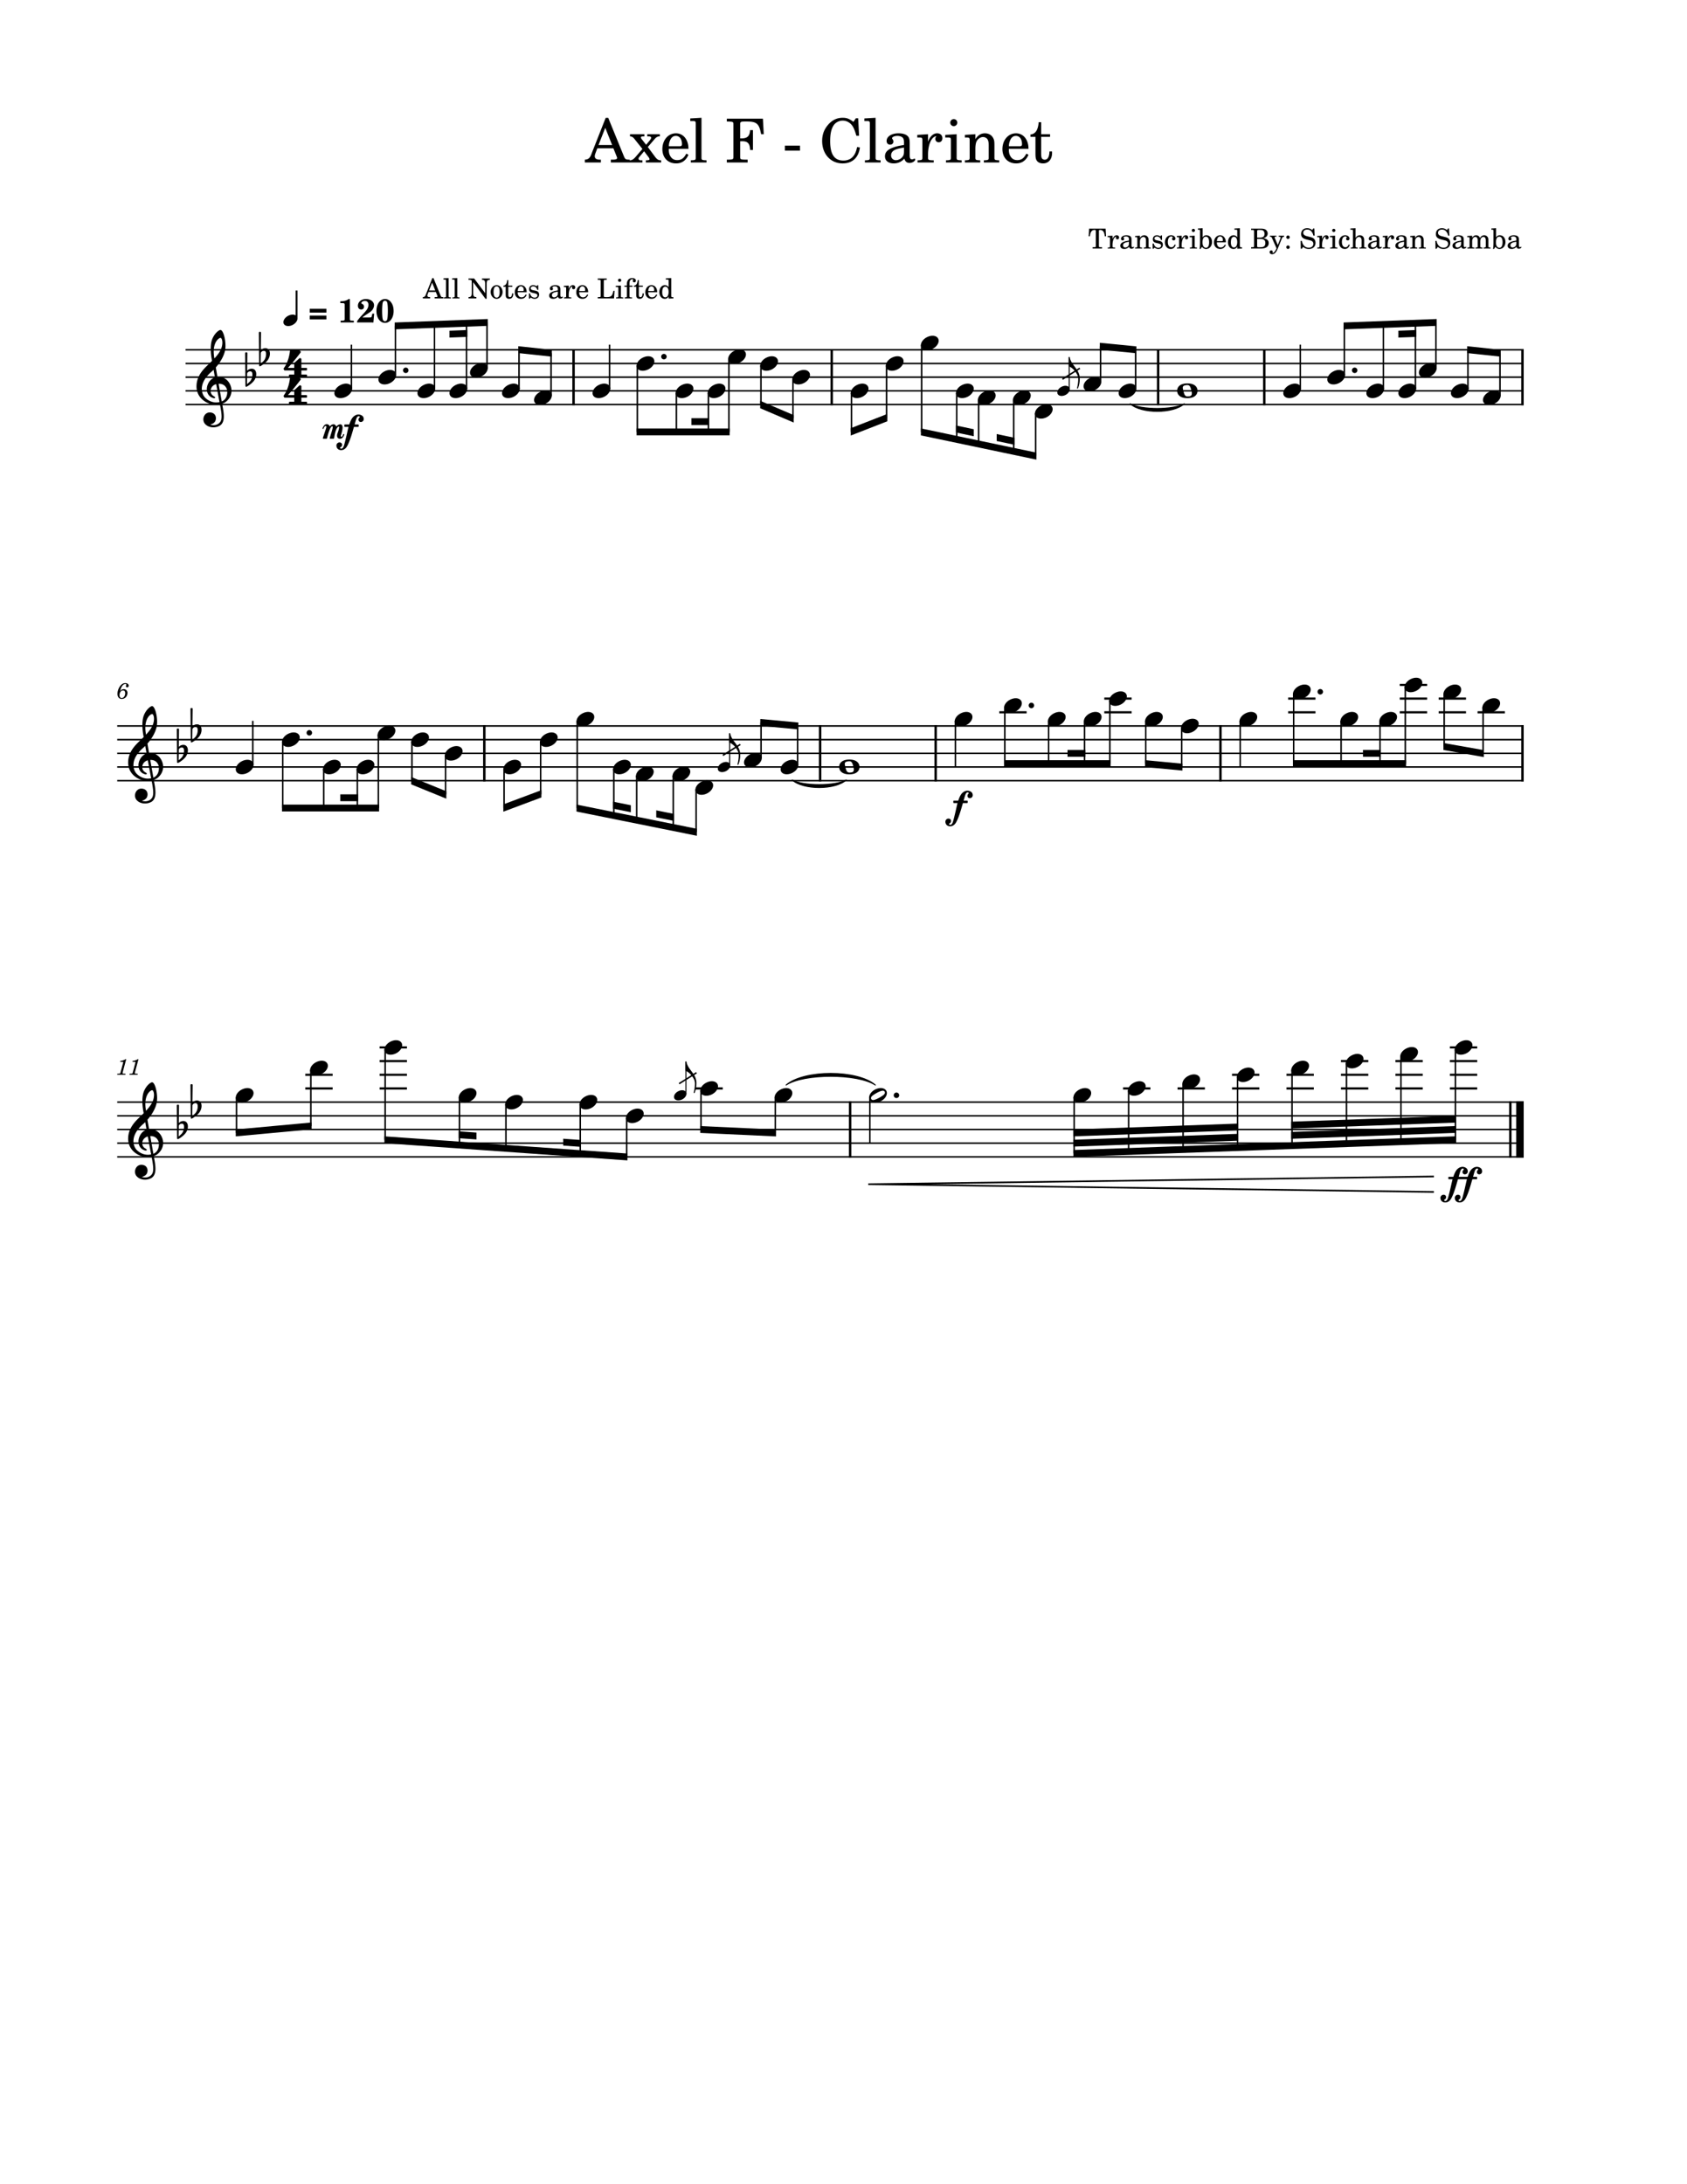 <svg width="3060" height="3960" xmlns="http://www.w3.org/2000/svg" version="1.2" baseProfile="tiny"><path fill="#fff" fill-rule="evenodd" d="M0 0h3060v3960H0V0"/><path class="StaffLines" fill="none" stroke="#000" stroke-width="2.73" stroke-linejoin="bevel" d="M336.599 634.199H2763.78M336.599 658.999H2763.78M336.599 683.799H2763.78M336.599 708.599H2763.78M336.599 733.399H2763.78M212.598 1316.2H2763.78M212.598 1341H2763.78M212.598 1365.8H2763.78M212.598 1390.6H2763.78M212.598 1415.4H2763.78M212.598 1998.2H2763.78M212.598 2023H2763.78M212.598 2047.8H2763.78M212.598 2072.6H2763.78M212.598 2097.4H2763.78"/><path class="Text" d="M1103.25 213.645h-4.62l-25.3 64.125c-2.97 8.578-5.83 11.219-12.09 11.657h-.44v5.171h29.14v-5.171h-2.2c-5.94 0-8.91-2.094-8.91-6.266 0-1.438.33-2.75 1-4.625l3.63-9.672h29.15l5.94 14.734c.66 1.766.88 2.422.88 2.969 0 1.766-2.75 2.86-6.82 2.86h-4.62v5.171h34.09v-5.171h-1.53c-5.72-.11-6.72-.766-9.25-7.032l-28.05-68.75m-5.39 18.032l12.44 31.234h-24.64l12.2-31.234m77.21 34.875l12.54-14.641c2.75-3.188 5.29-4.609 8.25-4.609h.99v-3.969h-22.77v3.969h2.1c3.29 0 4.95.765 4.95 2.421 0 1.094-.78 2.641-2.2 4.391l-6.94 8.359-8.47-10.781c-.66-.875-1.09-1.75-1.09-2.406 0-1.438 1.42-1.984 4.84-1.984h1.53v-3.969h-26.06v3.969c4.06.328 5.61 1.312 9.12 5.937l13.43 16.828-12.66 14.735c-3.73 4.187-6.92 5.953-9.89 5.843h-.67v3.953h23.22v-3.953h-1.66c-2.53 0-3.08-.109-3.84-.453-.89-.547-1.55-1.531-1.55-2.531 0-.766.33-1.75.89-2.406l9.23-11 8.36 11.109c.77 1.094 1.43 2.531 1.43 3.297 0 1.422-1.65 1.984-5.83 1.984h-.77v3.953h27.72v-3.953h-.77c-3.85 0-6.37-1.437-9.57-5.39l-13.86-18.703m73.7 3.296c.11-16.5-9.25-28.156-22.67-28.156-14.08 0-24.64 12.203-24.64 28.703 0 15.516 10.01 25.86 24.86 25.86 10.56 0 17.93-5.172 22.45-15.625l-3.86-2.094c-4.5 8.469-9.12 11.766-16.5 11.766-5.61 0-9.67-2.297-12.53-7.25-1.98-3.297-2.86-7.157-2.75-13.204h35.64m-35.53-4.734c0-3.406.44-5.828 1.53-8.906 2.31-6.594 5.83-9.797 11.22-9.797 6.61 0 11 5.844 11 14.75 0 3.078-.99 3.953-4.5 3.953h-19.25m59.16-51.594l-20.35 1.219v4.734h5.39c4.06.11 4.61.766 4.61 5.5v61.266c-.11 1.656-.22 2.313-.65 2.859-.77.985-2.86 1.438-7.6 1.547h-.76v3.953h28.48v-3.953h-.77c-7.35-.234-8.35-.781-8.35-4.734V213.52m111.42 1.657h-65.46v5.171h1.99c6.26.11 8.36.438 9.23 1.547.66.985.66 1.203.66 6.813v52.359c0 5.61 0 5.828-.66 6.828-.87 1.094-2.97 1.532-9.23 1.532h-1.99v5.171h37.74v-5.171h-3.63c-6.28 0-8.36-.438-9.25-1.532-.65-1-.65-1.328-.65-6.828v-24.969h2.2c11.33-.437 15.39 3.625 15.84 15.844h5.16v-36.078h-5.16c-.67 10.781-4.95 14.953-15.4 15.063h-2.64v-25.079c-.11-4.625.98-5.39 6.92-5.5h5.06c18.05-.109 22.56 3.954 25.97 22.875h4.84l-1.54-28.046m39.92 48.843v9.125h27.39v-9.125h-27.39m132.87-49.609h-4.18l-4.41 6.484c-8.02-5.828-12.09-7.375-19.69-7.375-10.45 0-19.36 4.407-26.72 13.203-7.04 8.36-10.34 17.61-10.34 28.938 0 23.75 15.5 40.594 37.17 40.594 17.61 0 28.83-10.344 31.36-28.828l-5.17-.875c-2.97 16.39-11.33 24.531-24.86 24.531-16.28 0-23.98-11.219-23.98-34.985 0-12.546 1.65-20.796 5.39-27.39 3.4-6.156 10.12-10.016 17.26-10.016 7.71 0 14.53 4.078 18.71 11.11 2.09 3.64 3.62 7.703 6.26 16.39h4.84l-1.64-31.781m31.55-.891l-20.34 1.219v4.734h5.39c4.06.11 4.61.766 4.61 5.5v61.266c-.11 1.656-.22 2.313-.66 2.859-.76.985-2.86 1.438-7.59 1.547h-.77v3.953h28.49v-3.953h-.77c-7.36-.234-8.36-.781-8.36-4.734V213.52m61.92 45.657c0-6.922-1.2-10.454-4.4-13.094-3.63-2.969-9.02-4.391-16.05-4.391-12.44 0-21.45 5.828-21.45 13.86 0 4.062 2.53 6.703 6.37 6.703 3.52 0 5.94-2.313 5.94-5.61 0-1.422-.55-2.968-1.64-4.5-.67-.781-.78-1-.78-1.547 0-2.203 4.4-4.187 9.68-4.187 3.52 0 7.38 1.109 9.13 2.75 2.09 1.766 2.86 4.406 2.86 9.359v4.282c-11.44 1.984-15.06 2.859-20.45 4.953-9.58 3.531-14.08 8.578-14.08 15.625 0 7.922 6.15 12.875 15.95 12.875 7.58 0 14.41-3.094 19.14-8.703 1.75 5.609 4.5 7.812 9.67 7.812 4.96 0 10.13-3.187 10.13-6.375 0-.766-.44-1.328-1.11-1.328-.44 0-.88.125-1.64.453-1.55.656-2.2.766-3.08.766-3.09 0-4.19-1.985-4.19-7.594v-22.109m-10.34 13.421c0 6.594-.33 8.141-2.19 11-2.75 4.063-7.7 6.813-12.55 6.813-5.06 0-8.68-3.625-8.68-8.578 0-4.61 2.31-7.922 7.14-10.219 3.42-1.547 7.7-2.641 16.28-4.078v5.062m43.56-29.265l-19.47 1.219v4.734h4.5c4.19.109 4.74.766 4.74 5.5v31.453c-.11 1.656-.22 2.313-.66 2.859-.76.985-2.97 1.438-7.7 1.547h-.44v3.953h29.38v-3.953h-1.99c-7.37-.234-8.36-.781-8.36-4.734V279.973c.11-18.484 6.7-32.562 15.28-33-1.53 1.75-1.97 2.86-1.97 4.938 0 3.531 2.54 6.062 6.05 6.062 4.06 0 6.7-2.968 6.7-7.375 0-5.39-3.73-8.906-9.56-8.906-6.94 0-12.87 5.5-16.5 15.281v-13.64m51.91 0l-20.67 1.219v4.734h5.61c4.17.109 4.71.766 4.71 5.5v31.453c-.11 1.656-.21 2.313-.65 2.859-.77.985-2.86 1.438-7.6 1.547h-.76v3.953h28.5v-3.953h-.78c-7.36-.234-8.36-.781-8.36-4.734v-42.578m-5.17-27.391c-3.52 0-6.38 2.86-6.38 6.391 0 3.515 2.86 6.375 6.27 6.375 3.64 0 6.5-2.86 6.5-6.375a6.39 6.39 0 00-6.39-6.391m39.15 27.391l-19.03 1.219v4.734h3.97c4.17.109 4.72.766 4.72 5.5V286.239c-.11 1.656-.22 2.313-.66 2.859-.76.985-2.86 1.438-7.59 1.547h-.44v3.953h27.83v-3.953h-.44c-7.37-.234-8.36-.781-8.36-4.734V269.63c0-5.391.77-10.344 1.99-12.875 2.31-4.953 7.25-8.36 11.98-8.36 2.86 0 6.16 1.547 7.81 3.86 1.66 2.406 2.43 5.718 2.43 11v22.984c-.11 1.656-.22 2.313-.66 2.859-.78.985-2.99 1.438-7.7 1.547h-.44v3.953h27.83v-3.953h-.44c-7.27-.234-8.25-.781-8.25-4.734v-22.109c0-7.922-.34-9.907-2.31-13.641-2.75-5.281-8.25-8.469-14.86-8.469-7.14 0-12.53 3.297-17.38 10.563v-8.922m96.36 26.515c.11-16.5-9.25-28.156-22.67-28.156-14.08 0-24.64 12.203-24.64 28.703 0 15.516 10.01 25.86 24.86 25.86 10.56 0 17.94-5.172 22.45-15.625l-3.86-2.094c-4.5 8.469-9.12 11.766-16.5 11.766-5.61 0-9.67-2.297-12.53-7.25-1.98-3.297-2.86-7.157-2.75-13.204h35.64m-35.53-4.734c0-3.406.44-5.828 1.53-8.906 2.31-6.594 5.83-9.797 11.22-9.797 6.61 0 11 5.844 11 14.75 0 3.078-.98 3.953-4.5 3.953h-19.25m58.5-21.781v-21.781H1884c-1.09 14.312-5.93 21.562-14.84 22.234v4.281h9.02v28.047c0 7.703.22 10.453 1.31 12.984 1.76 4.625 6.17 7.157 12.55 7.157 9.9 0 16.28-7.485 16.28-19.141 0-.672 0-1.437-.11-2.531h-4.63c-.33 9.89-3.18 14.953-8.58 14.953-2.53 0-4.73-1.313-5.5-3.188-.65-1.546-.98-4.296-.98-8.25v-30.031h16.17v-4.734h-16.17M2005.43 414.489h-29.96l-.75 13.907h2.14c.36-2.5.75-4.407 1.36-6 1.3-3.704 3.71-5.547 7.1-5.547 1.65 0 2.36.547 2.36 1.797v25.796c0 2.563 0 2.657-.32 3.11-.39.5-1.34.703-4.18.703h-1.32v2.344h17.16v-2.344h-1.3c-2.79 0-3.75-.203-4.15-.703-.3-.453-.3-.547-.3-3.11v-25.796c0-1.25.7-1.797 2.34-1.797 3.07 0 5.52 1.703 6.77 4.703.75 1.844 1.25 4 1.64 6.844h2.16l-.75-13.907m12.54 12.813l-8.86.547v2.156h2.05c1.91.047 2.16.344 2.16 2.5V446.802c-.05.75-.1 1.047-.3 1.297-.36.453-1.36.656-3.5.703h-.2v1.797h13.34v-1.797h-.89c-3.36-.11-3.8-.36-3.8-2.156v-2.704c.05-8.39 3.05-14.796 6.94-15-.69.813-.89 1.313-.89 2.25 0 1.61 1.14 2.75 2.75 2.75 1.84 0 3.05-1.343 3.05-3.343 0-2.453-1.71-4.047-4.35-4.047-3.15 0-5.86 2.5-7.5 6.953v-6.203m34.47 7.203c0-3.156-.54-4.75-2-5.953-1.64-1.36-4.09-2-7.29-2-5.65 0-9.75 2.64-9.75 6.297 0 1.843 1.15 3.047 2.9 3.047 1.6 0 2.7-1.047 2.7-2.547 0-.657-.25-1.344-.75-2.047-.31-.36-.35-.453-.35-.703 0-1 2-1.907 4.4-1.907 1.6 0 3.35.5 4.14 1.25.96.813 1.31 2 1.31 4.25v1.954c-5.2.906-6.85 1.296-9.31 2.25-4.34 1.609-6.39 3.906-6.39 7.109 0 3.594 2.8 5.844 7.25 5.844 3.45 0 6.55-1.407 8.7-3.953.8 2.546 2.05 3.546 4.4 3.546 2.25 0 4.6-1.437 4.6-2.89 0-.36-.2-.61-.5-.61-.2 0-.4.063-.75.204-.7.296-1 .359-1.4.359-1.41 0-1.91-.906-1.91-3.453v-10.047m-4.69 6.094c0 3-.15 3.703-1 5-1.25 1.843-3.5 3.093-5.7 3.093-2.3 0-3.95-1.64-3.95-3.89 0-2.11 1.05-3.61 3.25-4.656 1.55-.704 3.5-1.204 7.4-1.844v2.297m19.9-13.297l-8.66.547v2.156h1.81c1.89.047 2.14.344 2.14 2.5v14.297c-.04.75-.09 1.047-.29 1.297-.35.453-1.3.656-3.46.703h-.2v1.797h12.66v-1.797h-.21c-3.34-.11-3.79-.36-3.79-2.156v-7.391c0-2.453.34-4.703.9-5.859 1.05-2.25 3.3-3.797 5.44-3.797 1.31 0 2.81.703 3.56 1.75.75 1.093 1.1 2.593 1.1 5v10.453c-.05.75-.1 1.047-.3 1.297-.36.453-1.36.656-3.5.703h-.2v1.797h12.65v-1.797h-.2c-3.3-.11-3.75-.36-3.75-2.156v-10.047c0-3.594-.16-4.5-1.05-6.203-1.25-2.391-3.75-3.844-6.75-3.844-3.25 0-5.7 1.5-7.9 4.797v-4.047m40.04-.547h-1.75l-1.45 1.797c-1.8-1.406-3.59-2-6.09-2-4.41 0-7.3 2.844-7.3 7.25 0 1.953.64 3.594 1.75 4.594 1.14 1.046 2.3 1.546 5.3 2.25l2.64.609c3.95.937 5.36 1.937 5.36 3.937 0 2.36-2.05 4-4.96 4-4.25 0-7.25-2.687-8.45-7.687h-2v9.437h1.75l1.75-2.046c2.05 1.656 4.3 2.453 6.86 2.453 4.89 0 8.14-3.047 8.14-7.703 0-2.204-.7-3.891-2.09-5.047-1.21-1.047-2.21-1.453-5.25-2.094l-2.5-.563c-2.75-.593-2.75-.593-3.66-1.093-1.09-.5-1.75-1.547-1.75-2.657 0-2.046 1.91-3.437 4.66-3.437 1.89 0 3.45.641 4.84 2 1.11 1.094 1.66 2.094 2.45 4.391h1.75v-8.391m22.99 16.5c-1.6 3.594-3.3 5.047-5.89 5.047-4 0-6.5-3.656-6.5-9.5 0-6.11 2.45-10.11 6.14-10.11 1.5 0 2.81.704 2.81 1.5 0 .157-.06.313-.31.61-.8.953-1 1.453-1 2.297 0 1.656 1.25 2.797 3 2.797 1.81 0 3.06-1.391 3.06-3.391 0-3.406-3.36-5.953-7.81-5.953-6.5 0-11.14 5.297-11.14 12.797 0 7.093 4.25 12 10.45 12 4.44 0 7-2.047 9.14-7.344l-1.95-.75m12.75-15.953l-8.86.547v2.156h2.04c1.91.047 2.16.344 2.16 2.5V446.802c-.05.75-.09 1.047-.3 1.297-.36.453-1.36.656-3.5.703h-.2v1.797h13.34v-1.797h-.89c-3.36-.11-3.79-.36-3.79-2.156v-2.704c.04-8.39 3.04-14.796 6.93-15-.68.813-.89 1.313-.89 2.25 0 1.61 1.14 2.75 2.75 2.75 1.85 0 3.05-1.343 3.05-3.343 0-2.453-1.7-4.047-4.34-4.047-3.16 0-5.86 2.5-7.5 6.953v-6.203m23.57 0l-9.39.547v2.156h2.55c1.89.047 2.14.344 2.14 2.5V446.802c-.05.75-.09 1.047-.3 1.297-.34.453-1.29.656-3.45.703h-.34v1.797h12.95v-1.797h-.36c-3.34-.11-3.8-.36-3.8-2.156v-19.344m-2.34-12.453a2.9 2.9 0 00-2.91 2.89c0 1.61 1.3 2.907 2.86 2.907 1.64 0 2.94-1.297 2.94-2.907 0-1.593-1.3-2.89-2.89-2.89m16.78-1.11l-8.59.563v2.14h1.75c1.89.047 2.14.36 2.14 2.5v19.454c0 6.953-.3 10.75-.89 12.906h1.89l2.45-3.906c2.05 2.703 4.41 3.953 7.5 3.953 6.21 0 10.75-5.297 10.75-12.547 0-7.203-4.2-12.25-10.2-12.25-3.05 0-4.89 1.047-6.8 3.89v-16.703m5.91 15.36c3.75 0 5.84 3.656 5.84 10.203 0 6.344-2.04 9.89-5.7 9.89-3.95 0-6.3-3.64-6.3-9.796 0-6.704 2.16-10.297 6.16-10.297m36.14 10.25c.05-7.5-4.2-12.797-10.3-12.797-6.4 0-11.2 5.547-11.2 13.047 0 7.047 4.55 11.75 11.3 11.75 4.79 0 8.15-2.344 10.2-7.094l-1.75-.953c-2.05 3.844-4.16 5.344-7.5 5.344-2.55 0-4.41-1.047-5.7-3.297-.89-1.5-1.3-3.25-1.25-6h16.2m-16.16-2.157c0-1.546.21-2.64.71-4.046 1.04-3 2.65-4.454 5.11-4.454 3 0 5 2.657 5 6.704 0 1.406-.46 1.796-2.07 1.796h-8.75m36.89 13.75l8.71-.343v-2.157h-.91c-2.84-.14-3.09-.437-3.09-3.64v-31.063l-9.8.563v2.14h2.94c1.9.047 2.15.36 2.15 2.5v11.313c-1.84-2.563-4-3.703-6.9-3.703-5.64 0-9.94 5.453-9.94 12.64 0 7.11 4.14 12.157 9.94 12.157 3.15 0 5.31-1.344 6.9-4.344v3.937m-5.9-21.687c2.06 0 4 1.5 4.9 3.797.66 1.5.96 3.547.96 6 0 5.844-2.3 9.594-5.91 9.594-3.55 0-5.64-3.297-5.64-8.844 0-3 .3-5.25.94-6.906.86-2.25 2.7-3.641 4.75-3.641m30.98-14.766v2.36h.91c2.84.047 3.79.203 4.19.703.31.437.31.547.31 3.094v23.796c0 2.563 0 2.657-.31 3.11-.4.5-1.35.703-4.19.703h-.91v2.344h18.16c8.64 0 13.84-3.657 13.84-9.797 0-5-3.14-7.86-10-9.047 2.41-.5 3.5-.953 4.8-1.906 2.06-1.547 3.31-4 3.31-6.5 0-3.25-2-6.407-4.91-7.657-1.79-.796-4.29-1.203-7.25-1.203h-17.95m11 16.266v-11.406c0-1.953.66-2.453 3.3-2.5h2c2.3 0 4.2.39 5.25 1.047 1.8 1.093 2.75 3.203 2.75 6 0 4.953-2.39 6.859-8.85 6.859h-4.45m0 2.344h4.41c7.64 0 10.45 2.047 10.45 7.547 0 3.203-1.11 5.5-3.06 6.453-1.55.797-3.64 1.156-6.8 1.156h-2.09c-2.5 0-3-.5-2.91-3.156v-12m37.44 11.156l-5.5-12.859c-.2-.5-.3-.75-.3-1 0-.954.6-1.297 2.3-1.297h1.05v-1.797h-11.89v1.797h.54c1.71.047 2.35.547 3.39 2.703l8.16 18.453-.84 1.75c-1.82 3.797-4.16 6.437-5.75 6.437-.46 0-.82-.187-.82-.5 0-.093.07-.25.11-.437.14-.453.25-.906.25-1.313 0-1.296-1.04-2.25-2.54-2.25-1.75 0-3 1.313-3 3.11 0 2.25 1.89 3.844 4.54 3.844 2.64 0 4.89-1.297 6.89-4 1.57-2.047 2.57-4.141 4.75-9.594l5.71-14.156c1.15-2.891 2.25-4 4.2-4.047h.3v-1.797h-10v1.797h.79c1.91 0 2.71.547 2.71 1.843 0 .563-.14 1.157-.5 2l-4.55 11.313m18.59.797c-1.75 0-3.15 1.39-3.15 3.094 0 1.75 1.4 3.156 3.11 3.156 1.75 0 3.14-1.406 3.14-3.156a3.101 3.101 0 00-3.1-3.094m0-18.11a3.143 3.143 0 00-3.15 3.157c0 1.703 1.4 3.093 3.11 3.093a3.12 3.12 0 003.14-3.14c0-1.703-1.39-3.11-3.1-3.11m47.63-12.75h-1.85l-2 3c-2.4-2.25-5.54-3.453-9.11-3.453-6.59 0-10.93 4.157-10.93 10.453 0 5.454 2.68 8.157 10.04 10.063l4.75 1.187c3.71.954 4.05 1.063 5.1 1.86 1.5 1.14 2.31 2.797 2.31 4.75 0 2-.77 3.64-2.27 5.047-1.64 1.406-3.29 1.953-6.04 1.953-3.71 0-6.35-1.156-8.71-3.75-2.09-2.297-3.14-4.703-3.89-8.547h-2.15l.2 14.25h1.95l2.25-3.406c3.35 2.75 6.1 3.75 10.5 3.75 7.35 0 12.05-4.297 12.05-11 0-3.157-1-5.75-3-7.657-1.34-1.296-3.3-2.14-7.3-3.14l-5.36-1.36c-4.43-1.14-6.54-3.093-6.54-6.14 0-3.5 2.86-5.906 7.11-5.906 3.5 0 6.34 1.5 8.34 4.343 1.45 2.063 2.41 4.157 3 6.703h2.16l-.61-13m14.09 13.11l-8.86.547v2.156h2.05c1.91.047 2.16.344 2.16 2.5V446.802c-.05.75-.1 1.047-.3 1.297-.36.453-1.36.656-3.5.703h-.2v1.797h13.34v-1.797h-.89c-3.36-.11-3.8-.36-3.8-2.156v-2.704c.05-8.39 3.05-14.796 6.94-15-.69.813-.89 1.313-.89 2.25 0 1.61 1.14 2.75 2.75 2.75 1.84 0 3.05-1.343 3.05-3.343 0-2.453-1.71-4.047-4.35-4.047-3.15 0-5.86 2.5-7.5 6.953v-6.203m23.58 0l-9.39.547v2.156h2.55c1.89.047 2.14.344 2.14 2.5V446.802c-.05.75-.1 1.047-.3 1.297-.34.453-1.3.656-3.45.703h-.35v1.797h12.96v-1.797h-.36c-3.35-.11-3.8-.36-3.8-2.156v-19.344m-2.34-12.453a2.9 2.9 0 00-2.91 2.89c0 1.61 1.3 2.907 2.86 2.907 1.64 0 2.94-1.297 2.94-2.907 0-1.593-1.3-2.89-2.89-2.89m27.12 28.406c-1.59 3.594-3.3 5.047-5.89 5.047-4 0-6.5-3.656-6.5-9.5 0-6.11 2.45-10.11 6.14-10.11 1.5 0 2.81.704 2.81 1.5 0 .157-.06.313-.31.61-.8.953-1 1.453-1 2.297 0 1.656 1.25 2.797 3 2.797 1.81 0 3.06-1.391 3.06-3.391 0-3.406-3.36-5.953-7.81-5.953-6.5 0-11.14 5.297-11.14 12.797 0 7.093 4.25 12 10.45 12 4.44 0 7-2.047 9.14-7.344l-1.95-.75m12.3-29.516l-9.25.563v2.14h2.4c1.89.047 2.14.36 2.14 2.5v27.907c-.04.703-.09 1-.29 1.25-.35.453-1.3.656-3.46.703h-.2v1.797h12.66v-1.797h-.21c-3.34-.11-3.79-.36-3.79-2.156v-7.391c0-2.453.34-4.703.9-5.859 1.1-2.25 3.3-3.797 5.44-3.797 1.31 0 2.81.75 3.5 1.75.81 1.093 1.16 2.593 1.16 5.047v10.453c-.05.703-.1 1-.3 1.25-.36.453-1.36.656-3.5.703h-.2v1.797h12.65v-1.797h-.2c-3.3-.11-3.75-.36-3.75-2.156v-10.047c0-3.594-.16-4.5-1.05-6.203-1.25-2.454-3.75-3.844-6.75-3.844-3.25 0-5.65 1.453-7.9 4.797v-17.61m43.14 20.766c0-3.156-.55-4.75-2-5.953-1.64-1.36-4.1-2-7.3-2-5.64 0-9.75 2.64-9.75 6.297 0 1.843 1.16 3.047 2.91 3.047 1.59 0 2.7-1.047 2.7-2.547 0-.657-.25-1.344-.75-2.047-.31-.36-.36-.453-.36-.703 0-1 2-1.907 4.41-1.907 1.59 0 3.34.5 4.14 1.25.95.813 1.31 2 1.31 4.25v1.954c-5.2.906-6.86 1.296-9.31 2.25-4.35 1.609-6.39 3.906-6.39 7.109 0 3.594 2.79 5.844 7.25 5.844 3.45 0 6.54-1.407 8.7-3.953.8 2.546 2.05 3.546 4.39 3.546 2.25 0 4.61-1.437 4.61-2.89 0-.36-.2-.61-.5-.61-.2 0-.41.063-.75.204-.7.296-1 .359-1.41.359-1.4 0-1.9-.906-1.9-3.453v-10.047m-4.69 6.094c0 3-.16 3.703-1 5-1.25 1.843-3.5 3.093-5.7 3.093-2.3 0-3.96-1.64-3.96-3.89 0-2.11 1.05-3.61 3.25-4.656 1.55-.704 3.5-1.204 7.41-1.844v2.297m19.8-13.297l-8.86.547v2.156h2.05c1.9.047 2.15.344 2.15 2.5V446.802c-.05.75-.09 1.047-.3 1.297-.35.453-1.35.656-3.5.703h-.2v1.797h13.35v-1.797h-.9c-3.35-.11-3.79-.36-3.79-2.156v-2.704c.04-8.39 3.04-14.796 6.94-15-.69.813-.9 1.313-.9 2.25 0 1.61 1.15 2.75 2.75 2.75 1.85 0 3.05-1.343 3.05-3.343 0-2.453-1.7-4.047-4.34-4.047-3.16 0-5.86 2.5-7.5 6.953v-6.203m34.47 7.203c0-3.156-.55-4.75-2-5.953-1.64-1.36-4.1-2-7.3-2-5.64 0-9.75 2.64-9.75 6.297 0 1.843 1.16 3.047 2.91 3.047 1.59 0 2.7-1.047 2.7-2.547 0-.657-.25-1.344-.75-2.047-.31-.36-.36-.453-.36-.703 0-1 2-1.907 4.41-1.907 1.59 0 3.34.5 4.14 1.25.95.813 1.31 2 1.31 4.25v1.954c-5.2.906-6.86 1.296-9.31 2.25-4.35 1.609-6.39 3.906-6.39 7.109 0 3.594 2.79 5.844 7.25 5.844 3.45 0 6.54-1.407 8.7-3.953.8 2.546 2.05 3.546 4.39 3.546 2.25 0 4.61-1.437 4.61-2.89 0-.36-.2-.61-.5-.61-.2 0-.41.063-.75.204-.7.296-1 .359-1.41.359-1.4 0-1.9-.906-1.9-3.453v-10.047m-4.69 6.094c0 3-.16 3.703-1 5-1.25 1.843-3.5 3.093-5.7 3.093-2.3 0-3.96-1.64-3.96-3.89 0-2.11 1.05-3.61 3.25-4.656 1.55-.704 3.5-1.204 7.41-1.844v2.297m19.89-13.297l-8.66.547v2.156h1.82c1.89.047 2.14.344 2.14 2.5v14.297c-.05.75-.1 1.047-.3 1.297-.34.453-1.3.656-3.45.703h-.21v1.797h12.66v-1.797h-.2c-3.35-.11-3.8-.36-3.8-2.156v-7.391c0-2.453.34-4.703.91-5.859 1.04-2.25 3.29-3.797 5.43-3.797 1.32 0 2.82.703 3.57 1.75.75 1.093 1.09 2.593 1.09 5v10.453c-.05.75-.09 1.047-.3 1.297-.36.453-1.36.656-3.5.703h-.2v1.797h12.66v-1.797h-.21c-3.29-.11-3.75-.36-3.75-2.156v-10.047c0-3.594-.15-4.5-1.04-6.203-1.25-2.391-3.75-3.844-6.75-3.844-3.25 0-5.71 1.5-7.91 4.797v-4.047m61.73-13.11h-1.84l-2 3c-2.41-2.25-5.55-3.453-9.11-3.453-6.59 0-10.94 4.157-10.94 10.453 0 5.454 2.69 8.157 10.05 10.063l4.75 1.187c3.7.954 4.05 1.063 5.09 1.86 1.5 1.14 2.32 2.797 2.32 4.75 0 2-.77 3.64-2.27 5.047-1.64 1.406-3.3 1.953-6.05 1.953-3.7 0-6.34-1.156-8.7-3.75-2.09-2.297-3.14-4.703-3.89-8.547h-2.16l.21 14.25h1.95l2.25-3.406c3.34 2.75 6.09 3.75 10.5 3.75 7.34 0 12.05-4.297 12.05-11 0-3.157-1-5.75-3-7.657-1.35-1.296-3.3-2.14-7.3-3.14l-5.36-1.36c-4.44-1.14-6.55-3.093-6.55-6.14 0-3.5 2.86-5.906 7.11-5.906 3.5 0 6.35 1.5 8.35 4.343 1.45 2.063 2.4 4.157 3 6.703h2.15l-.61-13m26.69 20.313c0-3.156-.55-4.75-2-5.953-1.64-1.36-4.09-2-7.3-2-5.64 0-9.75 2.64-9.75 6.297 0 1.843 1.16 3.047 2.91 3.047 1.59 0 2.7-1.047 2.7-2.547 0-.657-.25-1.344-.75-2.047-.31-.36-.36-.453-.36-.703 0-1 2-1.907 4.41-1.907 1.59 0 3.34.5 4.14 1.25.95.813 1.31 2 1.31 4.25v1.954c-5.2.906-6.86 1.296-9.31 2.25-4.34 1.609-6.39 3.906-6.39 7.109 0 3.594 2.8 5.844 7.25 5.844 3.45 0 6.55-1.407 8.7-3.953.8 2.546 2.05 3.546 4.39 3.546 2.25 0 4.61-1.437 4.61-2.89 0-.36-.2-.61-.5-.61-.2 0-.4.063-.75.204-.7.296-1 .359-1.4.359-1.41 0-1.91-.906-1.91-3.453v-10.047m-4.69 6.094c0 3-.15 3.703-1 5-1.25 1.843-3.5 3.093-5.7 3.093-2.3 0-3.95-1.64-3.95-3.89 0-2.11 1.04-3.61 3.25-4.656 1.54-.704 3.5-1.204 7.4-1.844v2.297m19.94-13.297l-8.89.547v2.156h2.05c1.89.047 2.14.344 2.14 2.5v14.297c-.05.75-.1 1.047-.3 1.297-.34.453-1.3.656-3.45.703h-.19v1.797h12.59v-1.797h-.2c-3.3-.11-3.75-.36-3.75-2.203v-9.25c0-4.453 2.45-7.75 5.7-7.75 2.85 0 4.3 2.047 4.3 6.093v11.157c-.05.656-.09 1-.34 1.25-.3.453-1.3.656-3.46.703h-.2v1.797h12.66v-1.797h-.21c-3.29-.11-3.75-.36-3.75-2.156v-8.844c0-5 2.25-8.203 5.75-8.203 2.86 0 4.25 2.156 4.25 6.656V446.802c-.04.703-.09 1.047-.34 1.297-.3.453-1.3.656-3.45.703h-.21v1.797h12.66v-1.797h-.2c-3.3-.11-3.75-.36-3.75-2.203v-11.344c0-3.109-.3-4.156-1.6-5.859-1.45-1.844-3.5-2.844-5.9-2.844-3.25 0-5.66 1.547-7.8 5-.86-3-3.56-5-6.91-5-3.04 0-5.25 1.453-7.2 4.594v-3.844m43.39-13.563l-8.59.563v2.14h1.75c1.89.047 2.14.36 2.14 2.5v19.454c0 6.953-.3 10.75-.89 12.906h1.89l2.45-3.906c2.05 2.703 4.41 3.953 7.5 3.953 6.21 0 10.75-5.297 10.75-12.547 0-7.203-4.2-12.25-10.2-12.25-3.05 0-4.89 1.047-6.8 3.89v-16.703m5.91 15.36c3.75 0 5.84 3.656 5.84 10.203 0 6.344-2.04 9.89-5.7 9.89-3.95 0-6.3-3.64-6.3-9.796 0-6.704 2.16-10.297 6.16-10.297m35.48 5.406c0-3.156-.54-4.75-2-5.953-1.64-1.36-4.09-2-7.29-2-5.64 0-9.75 2.64-9.75 6.297 0 1.843 1.15 3.047 2.9 3.047 1.6 0 2.71-1.047 2.71-2.547 0-.657-.25-1.344-.75-2.047-.32-.36-.36-.453-.36-.703 0-1 2-1.907 4.4-1.907 1.6 0 3.35.5 4.14 1.25.96.813 1.32 2 1.32 4.25v1.954c-5.21.906-6.86 1.296-9.32 2.25-4.34 1.609-6.39 3.906-6.39 7.109 0 3.594 2.8 5.844 7.25 5.844 3.46 0 6.55-1.407 8.71-3.953.79 2.546 2.04 3.546 4.39 3.546 2.25 0 4.61-1.437 4.61-2.89 0-.36-.21-.61-.5-.61-.21 0-.41.063-.75.204-.71.296-1 .359-1.41.359-1.41 0-1.91-.906-1.91-3.453v-10.047m-4.68 6.094c0 3-.16 3.703-1 5-1.25 1.843-3.5 3.093-5.71 3.093-2.29 0-3.95-1.64-3.95-3.89 0-2.11 1.05-3.61 3.25-4.656 1.55-.704 3.5-1.204 7.41-1.844v2.297"/><path class="MeasureNumber" d="M217.911 1253.21c.687-3.53 1.484-5.72 3-8.41 1.812-3.15 3.969-4.76 6.359-4.76 1.25 0 2 .48 2 1.25 0 .28-.078.43-.359.95-.359.69-.516 1.16-.516 1.77 0 1.28.953 2.15 2.313 2.15 1.64 0 2.765-1.2 2.765-3 0-2.72-2.562-4.72-6.125-4.72-3.75 0-7.109 2-9.828 5.85-2.797 3.95-4.484 9.03-4.484 13.47 0 5.89 2.922 9.43 7.797 9.43 3 0 5.687-1.18 7.609-3.31 1.75-2 2.828-4.87 2.828-7.51 0-4.08-2.75-6.93-6.75-6.93-2.797 0-4.968 1.21-6.609 3.77m5.328-1.45c2.484 0 3.844 1.71 3.844 4.84 0 5.08-2.688 8.95-6.25 8.95-2.563 0-4.078-1.87-4.078-5.08 0-5 2.765-8.71 6.484-8.71M228.958 1920.29h-1.156c-2.204 1.64-6.438 3.03-9.329 3.03l-.468 1.77h2.75c2.437 0 2.718.07 2.718.79 0 .36 0 .36-.39 1.8l-4.281 16c-.532 2-.563 2.12-.922 2.48-.407.39-1.25.52-3.36.57h-1.718l-.204 1.87h14.797l.235-1.87h-2.157c-2.593 0-3.156-.21-3.156-1.08 0-.28.156-1.21.36-1.97l6.281-23.39m22.234 0h-1.156c-2.203 1.64-6.438 3.03-9.328 3.03l-.469 1.77h2.75c2.438 0 2.719.07 2.719.79 0 .36 0 .36-.391 1.8l-4.281 16c-.531 2-.563 2.12-.922 2.48-.406.39-1.25.52-3.359.57h-1.719l-.203 1.87h14.797l.234-1.87h-2.156c-2.594 0-3.156-.21-3.156-1.08 0-.28.156-1.21.359-1.97l6.281-23.39"/><path class="TieSegment" stroke="#000" stroke-width="1.74" stroke-linecap="round" stroke-linejoin="round" fill-rule="evenodd" d="M2049.99 732.008c19.62 11.444 78.5 11.444 98.13 0-19.63 18.388-78.51 18.388-98.13 0M1436.87 1414.01c19.62 11.44 78.5 11.44 98.13 0-19.63 18.39-78.51 18.39-98.13 0M1425.89 1967.2c32.37-28.07 129.47-28.07 161.84 0-32.37-21.13-129.47-21.13-161.84 0"/><path class="BarLine" stroke="#000" stroke-width="4.46" stroke-linejoin="bevel" d="M1040.35 632.835v101.928M1508.64 632.835v101.928M2100.7 632.835v101.928M2293.25 632.835v101.928M2761.55 632.835v101.928M878.496 1314.84v101.92M1487.58 1314.84v101.92M1697.16 1314.84v101.92M2213.73 1314.84v101.92M2761.55 1314.84v101.92M1541.97 1996.84v101.92M2739.6 1996.84v101.92"/><path class="BarLine" stroke="#000" stroke-width="13.64" stroke-linejoin="bevel" d="M2756.96 1996.84v101.92"/><path class="StemSlash" stroke="#000" stroke-width="2.73" stroke-linejoin="bevel" d="M1958.65 667.679l-31.58 19.84M1342.81 1349.68l-31.59 19.84M1263.39 1944.88l-31.59 19.84"/><path class="LedgerLine" stroke="#000" stroke-width="3.97" stroke-linejoin="bevel" d="M1812.55 1291.4h49.6M2003.05 1291.4h49.6M2003.05 1266.6h49.6M2336.53 1291.4h49.59M2336.53 1266.6h49.59M2538.98 1291.4h49.59M2538.98 1266.6h49.59M2538.98 1241.8h49.59M2609.53 1291.4h49.59M2609.53 1266.6h49.59M2680.08 1291.4h49.6M553.765 1973.4h49.592M553.765 1948.6h49.592M688.564 1973.4h49.593M688.564 1948.6h49.593M688.564 1923.8h49.593M688.564 1899h49.593M1261.46 1973.4h49.59M2037.13 1973.4h49.59M2135.92 1973.4h49.6M2234.72 1973.4h49.59M2234.72 1948.6h49.59M2333.51 1973.4h49.59M2333.51 1948.6h49.59M2432.31 1973.4h49.59M2432.31 1948.6h49.59M2432.31 1923.8h49.59M2531.1 1973.4h49.59M2531.1 1948.6h49.59M2531.1 1923.8h49.59M2629.89 1973.4h49.6M2629.89 1948.6h49.6M2629.89 1923.8h49.6M2629.89 1899h49.6"/><path class="Stem" stroke="#000" stroke-width="2.73" stroke-linejoin="bevel" d="M637.392 705.425v-80.526M717.263 680.625v-89.826M788.094 705.425v-117.27M846.182 705.425V585.987M883.374 668.225v-83.626M941.463 705.425v-71.226M999.551 717.825v-77.426M1105.69 705.425v-80.526M1156.05 662.332v120.667M1226.89 711.932v71.067M1284.97 711.932v71.067M1322.17 649.932v133.067M1380.25 662.332v71.067M1438.34 687.132v71.067M1544.48 711.932v71.067M1608.11 662.332v95.867M1671.73 625.132v157.867M1735.36 711.932v84.421M1775.12 724.332v80.367M1838.75 724.332v93.721M1878.52 749.132v77.267M1996.28 693.025v-65.026"/><path class="Stem" stroke="#000" stroke-width="1.91" stroke-linejoin="bevel" d="M1939.43 706.377v-58.538"/><path class="Stem" stroke="#000" stroke-width="2.73" stroke-linejoin="bevel" d="M2059.9 705.425v-71.226M2358.59 705.425v-80.526M2438.46 680.625v-89.826M2509.29 705.425v-117.27M2567.38 705.425V585.987M2604.57 668.225v-83.626M2662.66 705.425v-71.226M2720.75 717.825v-77.426M458.514 1387.43v-80.53M512.842 1344.33V1465M587.184 1393.93V1465M648.153 1393.93V1465M686.258 1331.93V1465M747.227 1344.33v71.07M808.196 1369.13v71.07M914.332 1393.93V1465M980.683 1344.33v95.87M1047.03 1307.13V1465M1113.38 1393.93v84.42M1154.85 1406.33v80.37M1221.2 1406.33v93.72M1262.67 1431.13v77.27M1380.43 1375.03V1310"/><path class="Stem" stroke="#000" stroke-width="1.91" stroke-linejoin="bevel" d="M1323.58 1388.38v-58.54"/><path class="Stem" stroke="#000" stroke-width="2.73" stroke-linejoin="bevel" d="M1446.78 1387.43v-71.23M1732.99 1307.13v83.47M1822.6 1282.33v102.07M1902.06 1307.13v77.27M1967.22 1307.13v77.27M2013.1 1269.93v114.47M2078.26 1307.13v77.27M2143.43 1319.53v71.07M2249.57 1307.13v83.47M2346.57 1257.53v126.87M2432.6 1307.13v77.27M2503.15 1307.13v77.27M2549.03 1245.13v139.27M2619.58 1257.53v95.87M2690.13 1282.33v83.47M429.01 1989.13V2054M563.809 1939.53v102.07M698.608 1902.33v164.07M833.408 1989.13v86.81M917.657 2001.53v80.37M1052.46 2001.53v89.91M1136.71 2026.33v71.07M1271.51 1976.73v71.07"/><path class="Stem" stroke="#000" stroke-width="1.91" stroke-linejoin="bevel" d="M1244.16 1983.58v-58.54"/><path class="Stem" stroke="#000" stroke-width="2.73" stroke-linejoin="bevel" d="M1406.3 1989.13V2054M1577.81 1989.13v83.47M1948.38 1989.13v102.07M2047.18 1976.73v110.93M2145.97 1964.33v119.79M2244.76 1951.93v128.64M2343.56 1939.53v137.5M2442.35 1927.13v146.36M2541.14 1914.73v155.21M2639.94 1902.33v164.07"/><path class="Note" d="M637.772 700.57c-1.782-3.286-5.549-5.068-10.121-5.068-3.364 0-7.038.992-10.618 2.882-6.541 3.472-10.509 9.316-10.509 14.385 0 1.379.295 2.774.992 4.06 1.783 3.271 5.549 4.96 10.121 4.96 3.364 0 7.038-.883 10.618-2.774 6.541-3.472 10.509-9.331 10.509-14.384 0-1.395-.294-2.775-.992-4.061M717.643 675.77c-1.782-3.286-5.549-5.068-10.121-5.068-3.364 0-7.038.992-10.618 2.882-6.541 3.472-10.509 9.316-10.509 14.385 0 1.379.295 2.774.992 4.06 1.783 3.271 5.549 4.96 10.121 4.96 3.364 0 7.038-.883 10.618-2.774 6.541-3.472 10.509-9.331 10.509-14.384 0-1.395-.294-2.775-.992-4.061M788.474 700.57c-1.782-3.286-5.549-5.068-10.121-5.068-3.364 0-7.038.992-10.618 2.882-6.541 3.472-10.509 9.316-10.509 14.385 0 1.379.295 2.774.992 4.06 1.783 3.271 5.549 4.96 10.121 4.96 3.364 0 7.038-.883 10.618-2.774 6.541-3.472 10.509-9.331 10.509-14.384 0-1.395-.294-2.775-.992-4.061M846.562 700.57c-1.782-3.286-5.549-5.068-10.121-5.068-3.364 0-7.038.992-10.618 2.882-6.541 3.472-10.509 9.316-10.509 14.385 0 1.379.295 2.774.992 4.06 1.783 3.271 5.549 4.96 10.121 4.96 3.364 0 7.038-.883 10.618-2.774 6.541-3.472 10.509-9.331 10.509-14.384 0-1.395-.294-2.775-.992-4.061M883.754 663.37c-1.782-3.286-5.549-5.068-10.121-5.068-3.364 0-7.038.992-10.618 2.882-6.541 3.472-10.509 9.316-10.509 14.385 0 1.379.295 2.774.992 4.06 1.783 3.271 5.549 4.96 10.121 4.96 3.364 0 7.038-.883 10.618-2.774 6.541-3.472 10.509-9.331 10.509-14.384 0-1.395-.294-2.775-.992-4.061M941.842 700.57c-1.782-3.286-5.549-5.068-10.121-5.068-3.364 0-7.038.992-10.618 2.882-6.541 3.472-10.509 9.316-10.509 14.385 0 1.379.295 2.774.992 4.06 1.783 3.271 5.549 4.96 10.121 4.96 3.364 0 7.038-.883 10.618-2.774 6.541-3.472 10.509-9.331 10.509-14.384 0-1.395-.294-2.775-.992-4.061M999.931 712.97c-1.782-3.286-5.549-5.068-10.121-5.068-3.364 0-7.038.992-10.618 2.882-6.541 3.472-10.509 9.316-10.509 14.385 0 1.379.295 2.774.992 4.06 1.783 3.271 5.549 4.96 10.121 4.96 3.364 0 7.038-.883 10.618-2.774 6.541-3.472 10.509-9.331 10.509-14.384 0-1.395-.294-2.775-.992-4.061M1106.068 700.57c-1.782-3.286-5.549-5.068-10.121-5.068-3.364 0-7.038.992-10.618 2.882-6.541 3.472-10.509 9.316-10.509 14.385 0 1.379.295 2.774.992 4.06 1.783 3.271 5.549 4.96 10.121 4.96 3.364 0 7.038-.883 10.618-2.774 6.541-3.472 10.509-9.331 10.509-14.384 0-1.395-.294-2.775-.992-4.061M1185.938 650.97c-1.782-3.286-5.549-5.068-10.121-5.068-3.364 0-7.038.992-10.618 2.882-6.541 3.472-10.509 9.316-10.509 14.385 0 1.379.295 2.774.992 4.06 1.783 3.271 5.549 4.96 10.121 4.96 3.364 0 7.038-.883 10.618-2.774 6.541-3.472 10.509-9.331 10.509-14.384 0-1.395-.294-2.775-.992-4.061M1256.768 700.57c-1.782-3.286-5.549-5.068-10.121-5.068-3.364 0-7.038.992-10.618 2.882-6.541 3.472-10.509 9.316-10.509 14.385 0 1.379.295 2.774.992 4.06 1.783 3.271 5.549 4.96 10.121 4.96 3.364 0 7.038-.883 10.618-2.774 6.541-3.472 10.509-9.331 10.509-14.384 0-1.395-.294-2.775-.992-4.061M1314.858 700.57c-1.782-3.286-5.549-5.068-10.121-5.068-3.364 0-7.038.992-10.618 2.882-6.541 3.472-10.509 9.316-10.509 14.385 0 1.379.295 2.774.992 4.06 1.783 3.271 5.549 4.96 10.121 4.96 3.364 0 7.038-.883 10.618-2.774 6.541-3.472 10.509-9.331 10.509-14.384 0-1.395-.294-2.775-.992-4.061M1352.048 638.57c-1.782-3.286-5.549-5.068-10.121-5.068-3.364 0-7.038.992-10.618 2.882-6.541 3.472-10.509 9.316-10.509 14.385 0 1.379.295 2.774.992 4.06 1.783 3.271 5.549 4.96 10.121 4.96 3.364 0 7.038-.883 10.618-2.774 6.541-3.472 10.509-9.331 10.509-14.384 0-1.395-.294-2.775-.992-4.061M1410.138 650.97c-1.782-3.286-5.549-5.068-10.121-5.068-3.364 0-7.038.992-10.618 2.882-6.541 3.472-10.509 9.316-10.509 14.385 0 1.379.295 2.774.992 4.06 1.783 3.271 5.549 4.96 10.121 4.96 3.364 0 7.038-.883 10.618-2.774 6.541-3.472 10.509-9.331 10.509-14.384 0-1.395-.294-2.775-.992-4.061M1468.228 675.77c-1.782-3.286-5.549-5.068-10.121-5.068-3.364 0-7.038.992-10.618 2.882-6.541 3.472-10.509 9.316-10.509 14.385 0 1.379.295 2.774.992 4.06 1.783 3.271 5.549 4.96 10.121 4.96 3.364 0 7.038-.883 10.618-2.774 6.541-3.472 10.509-9.331 10.509-14.384 0-1.395-.294-2.775-.992-4.061M1574.358 700.57c-1.782-3.286-5.549-5.068-10.121-5.068-3.364 0-7.038.992-10.618 2.882-6.541 3.472-10.509 9.316-10.509 14.385 0 1.379.295 2.774.992 4.06 1.783 3.271 5.549 4.96 10.121 4.96 3.364 0 7.038-.883 10.618-2.774 6.541-3.472 10.509-9.331 10.509-14.384 0-1.395-.294-2.775-.992-4.061M1637.988 650.97c-1.782-3.286-5.549-5.068-10.121-5.068-3.364 0-7.038.992-10.618 2.882-6.541 3.472-10.509 9.316-10.509 14.385 0 1.379.295 2.774.992 4.06 1.783 3.271 5.549 4.96 10.121 4.96 3.364 0 7.038-.883 10.618-2.774 6.541-3.472 10.509-9.331 10.509-14.384 0-1.395-.294-2.775-.992-4.061M1701.618 613.77c-1.782-3.286-5.549-5.068-10.121-5.068-3.364 0-7.038.992-10.618 2.882-6.541 3.472-10.509 9.316-10.509 14.385 0 1.379.295 2.774.992 4.06 1.783 3.271 5.549 4.96 10.121 4.96 3.364 0 7.038-.883 10.618-2.774 6.541-3.472 10.509-9.331 10.509-14.384 0-1.395-.294-2.775-.992-4.061M1765.238 700.57c-1.782-3.286-5.549-5.068-10.121-5.068-3.364 0-7.038.992-10.618 2.882-6.541 3.472-10.509 9.316-10.509 14.385 0 1.379.295 2.774.992 4.06 1.783 3.271 5.549 4.96 10.121 4.96 3.364 0 7.038-.883 10.618-2.774 6.541-3.472 10.509-9.331 10.509-14.384 0-1.395-.294-2.775-.992-4.061M1805.008 712.97c-1.782-3.286-5.549-5.068-10.121-5.068-3.364 0-7.038.992-10.618 2.882-6.541 3.472-10.509 9.316-10.509 14.385 0 1.379.295 2.774.992 4.06 1.783 3.271 5.549 4.96 10.121 4.96 3.364 0 7.038-.883 10.618-2.774 6.541-3.472 10.509-9.331 10.509-14.384 0-1.395-.294-2.775-.992-4.061M1868.638 712.97c-1.782-3.286-5.549-5.068-10.121-5.068-3.364 0-7.038.992-10.618 2.882-6.541 3.472-10.509 9.316-10.509 14.385 0 1.379.295 2.774.992 4.06 1.783 3.271 5.549 4.96 10.121 4.96 3.364 0 7.038-.883 10.618-2.774 6.541-3.472 10.509-9.331 10.509-14.384 0-1.395-.294-2.775-.992-4.061M1908.398 737.77c-1.782-3.286-5.549-5.068-10.121-5.068-3.364 0-7.038.992-10.618 2.882-6.541 3.472-10.509 9.316-10.509 14.385 0 1.379.295 2.774.992 4.06 1.783 3.271 5.549 4.96 10.121 4.96 3.364 0 7.038-.883 10.618-2.774 6.541-3.472 10.509-9.331 10.509-14.384 0-1.395-.294-2.775-.992-4.061M1996.658 688.17c-1.782-3.286-5.549-5.068-10.121-5.068-3.364 0-7.038.992-10.618 2.882-6.541 3.472-10.509 9.316-10.509 14.385 0 1.379.295 2.774.992 4.06 1.783 3.271 5.549 4.96 10.121 4.96 3.364 0 7.038-.883 10.618-2.774 6.541-3.472 10.509-9.331 10.509-14.384 0-1.395-.294-2.775-.992-4.061M1939.694 702.979c-1.248-2.3-3.885-3.548-7.085-3.548-2.355 0-4.926.694-7.433 2.018-4.578 2.43-7.356 6.52-7.356 10.069 0 .965.206 1.942.694 2.842 1.248 2.29 3.885 3.472 7.085 3.472 2.355 0 4.926-.618 7.433-1.942 4.578-2.43 7.356-6.531 7.356-10.069 0-.976-.206-1.942-.694-2.842M2060.278 700.57c-1.782-3.286-5.549-5.068-10.121-5.068-3.364 0-7.038.992-10.618 2.882-6.541 3.472-10.509 9.316-10.509 14.385 0 1.379.295 2.774.992 4.06 1.783 3.271 5.549 4.96 10.121 4.96 3.364 0 7.038-.883 10.618-2.774 6.541-3.472 10.509-9.331 10.509-14.384 0-1.395-.294-2.775-.992-4.061M2153.723 695.114c-13.686 0-18.553 6.944-18.553 13.392 0 6.448 4.867 13.392 18.553 13.392 13.687 0 18.446-6.944 18.446-13.392 0-6.448-4.759-13.392-18.446-13.392m-8.23 9.021c-.108-.403-.108-.79-.108-1.194 0-.79.201-1.58.604-2.278.682-.992 1.876-1.69 3.364-1.984 1.286-.295 1.984-.496 4.572-.496h.093c3.968 0 5.255 3.673 6.355 7.44l.295.992c.79 2.573 1.193 4.759 1.193 6.448 0 1.194-.201 2.279-.604 3.069-.59 1.1-1.582 1.798-3.271 2.186-.899.201-2.387.294-2.387.294-.496 0-.884.108-1.286.108-3.178 0-5.162-1.193-6.542-5.455-1.193-3.674-1.394-4.759-2.278-9.13M2358.968 700.57c-1.782-3.286-5.549-5.068-10.121-5.068-3.364 0-7.038.992-10.618 2.882-6.541 3.472-10.509 9.316-10.509 14.385 0 1.379.295 2.774.992 4.06 1.783 3.271 5.549 4.96 10.121 4.96 3.364 0 7.038-.883 10.618-2.774 6.541-3.472 10.509-9.331 10.509-14.384 0-1.395-.294-2.775-.992-4.061M2438.848 675.77c-1.782-3.286-5.549-5.068-10.121-5.068-3.364 0-7.038.992-10.618 2.882-6.541 3.472-10.509 9.316-10.509 14.385 0 1.379.295 2.774.992 4.06 1.783 3.271 5.549 4.96 10.121 4.96 3.364 0 7.038-.883 10.618-2.774 6.541-3.472 10.509-9.331 10.509-14.384 0-1.395-.294-2.775-.992-4.061M2509.678 700.57c-1.782-3.286-5.549-5.068-10.121-5.068-3.364 0-7.038.992-10.618 2.882-6.541 3.472-10.509 9.316-10.509 14.385 0 1.379.295 2.774.992 4.06 1.783 3.271 5.549 4.96 10.121 4.96 3.364 0 7.038-.883 10.618-2.774 6.541-3.472 10.509-9.331 10.509-14.384 0-1.395-.294-2.775-.992-4.061M2567.758 700.57c-1.782-3.286-5.549-5.068-10.121-5.068-3.364 0-7.038.992-10.618 2.882-6.541 3.472-10.509 9.316-10.509 14.385 0 1.379.295 2.774.992 4.06 1.783 3.271 5.549 4.96 10.121 4.96 3.364 0 7.038-.883 10.618-2.774 6.541-3.472 10.509-9.331 10.509-14.384 0-1.395-.294-2.775-.992-4.061M2604.958 663.37c-1.782-3.286-5.549-5.068-10.121-5.068-3.364 0-7.038.992-10.618 2.882-6.541 3.472-10.509 9.316-10.509 14.385 0 1.379.295 2.774.992 4.06 1.783 3.271 5.549 4.96 10.121 4.96 3.364 0 7.038-.883 10.618-2.774 6.541-3.472 10.509-9.331 10.509-14.384 0-1.395-.294-2.775-.992-4.061M2663.038 700.57c-1.782-3.286-5.549-5.068-10.121-5.068-3.364 0-7.038.992-10.618 2.882-6.541 3.472-10.509 9.316-10.509 14.385 0 1.379.295 2.774.992 4.06 1.783 3.271 5.549 4.96 10.121 4.96 3.364 0 7.038-.883 10.618-2.774 6.541-3.472 10.509-9.331 10.509-14.384 0-1.395-.294-2.775-.992-4.061M2721.128 712.97c-1.782-3.286-5.549-5.068-10.121-5.068-3.364 0-7.038.992-10.618 2.882-6.541 3.472-10.509 9.316-10.509 14.385 0 1.379.295 2.774.992 4.06 1.783 3.271 5.549 4.96 10.121 4.96 3.364 0 7.038-.883 10.618-2.774 6.541-3.472 10.509-9.331 10.509-14.384 0-1.395-.294-2.775-.992-4.061M458.894 1382.571c-1.782-3.286-5.549-5.068-10.121-5.068-3.364 0-7.038.992-10.618 2.882-6.541 3.472-10.509 9.316-10.509 14.385 0 1.379.295 2.774.992 4.06 1.783 3.271 5.549 4.96 10.121 4.96 3.364 0 7.038-.883 10.618-2.774 6.541-3.472 10.509-9.331 10.509-14.384 0-1.395-.294-2.775-.992-4.061M542.726 1332.971c-1.782-3.286-5.549-5.068-10.121-5.068-3.364 0-7.038.992-10.618 2.882-6.541 3.472-10.509 9.316-10.509 14.385 0 1.379.295 2.774.992 4.06 1.783 3.271 5.549 4.96 10.121 4.96 3.364 0 7.038-.883 10.618-2.774 6.541-3.472 10.509-9.331 10.509-14.384 0-1.395-.294-2.775-.992-4.061M617.068 1382.571c-1.782-3.286-5.549-5.068-10.121-5.068-3.364 0-7.038.992-10.618 2.882-6.541 3.472-10.509 9.316-10.509 14.385 0 1.379.295 2.774.992 4.06 1.783 3.271 5.549 4.96 10.121 4.96 3.364 0 7.038-.883 10.618-2.774 6.541-3.472 10.509-9.331 10.509-14.384 0-1.395-.294-2.775-.992-4.061M678.037 1382.571c-1.782-3.286-5.549-5.068-10.121-5.068-3.364 0-7.038.992-10.618 2.882-6.541 3.472-10.509 9.316-10.509 14.385 0 1.379.295 2.774.992 4.06 1.783 3.271 5.549 4.96 10.121 4.96 3.364 0 7.038-.883 10.618-2.774 6.541-3.472 10.509-9.331 10.509-14.384 0-1.395-.294-2.775-.992-4.061M716.142 1320.571c-1.782-3.286-5.549-5.068-10.121-5.068-3.364 0-7.038.992-10.618 2.882-6.541 3.472-10.509 9.316-10.509 14.385 0 1.379.295 2.774.992 4.06 1.783 3.271 5.549 4.96 10.121 4.96 3.364 0 7.038-.883 10.618-2.774 6.541-3.472 10.509-9.331 10.509-14.384 0-1.395-.294-2.775-.992-4.061M777.111 1332.971c-1.782-3.286-5.549-5.068-10.121-5.068-3.364 0-7.038.992-10.618 2.882-6.541 3.472-10.509 9.316-10.509 14.385 0 1.379.295 2.774.992 4.06 1.783 3.271 5.549 4.96 10.121 4.96 3.364 0 7.038-.883 10.618-2.774 6.541-3.472 10.509-9.331 10.509-14.384 0-1.395-.294-2.775-.992-4.061M838.08 1357.771c-1.782-3.286-5.549-5.068-10.121-5.068-3.364 0-7.038.992-10.618 2.882-6.541 3.472-10.509 9.316-10.509 14.385 0 1.379.295 2.774.992 4.06 1.783 3.271 5.549 4.96 10.121 4.96 3.364 0 7.038-.883 10.618-2.774 6.541-3.472 10.509-9.331 10.509-14.384 0-1.395-.294-2.775-.992-4.061M944.216 1382.571c-1.782-3.286-5.549-5.068-10.121-5.068-3.364 0-7.038.992-10.618 2.882-6.541 3.472-10.509 9.316-10.509 14.385 0 1.379.295 2.774.992 4.06 1.783 3.271 5.549 4.96 10.121 4.96 3.364 0 7.038-.883 10.618-2.774 6.541-3.472 10.509-9.331 10.509-14.384 0-1.395-.294-2.775-.992-4.061M1010.567 1332.971c-1.782-3.286-5.549-5.068-10.121-5.068-3.364 0-7.038.992-10.618 2.882-6.541 3.472-10.509 9.316-10.509 14.385 0 1.379.295 2.774.992 4.06 1.783 3.271 5.549 4.96 10.121 4.96 3.364 0 7.038-.883 10.618-2.774 6.541-3.472 10.509-9.331 10.509-14.384 0-1.395-.294-2.775-.992-4.061M1076.918 1295.771c-1.782-3.286-5.549-5.068-10.121-5.068-3.364 0-7.038.992-10.618 2.882-6.541 3.472-10.509 9.316-10.509 14.385 0 1.379.295 2.774.992 4.06 1.783 3.271 5.549 4.96 10.121 4.96 3.364 0 7.038-.883 10.618-2.774 6.541-3.472 10.509-9.331 10.509-14.384 0-1.395-.294-2.775-.992-4.061M1143.268 1382.571c-1.782-3.286-5.549-5.068-10.121-5.068-3.364 0-7.038.992-10.618 2.882-6.541 3.472-10.509 9.316-10.509 14.385 0 1.379.295 2.774.992 4.06 1.783 3.271 5.549 4.96 10.121 4.96 3.364 0 7.038-.883 10.618-2.774 6.541-3.472 10.509-9.331 10.509-14.384 0-1.395-.294-2.775-.992-4.061M1184.738 1394.971c-1.782-3.286-5.549-5.068-10.121-5.068-3.364 0-7.038.992-10.618 2.882-6.541 3.472-10.509 9.316-10.509 14.385 0 1.379.295 2.774.992 4.06 1.783 3.271 5.549 4.96 10.121 4.96 3.364 0 7.038-.883 10.618-2.774 6.541-3.472 10.509-9.331 10.509-14.384 0-1.395-.294-2.775-.992-4.061M1251.088 1394.971c-1.782-3.286-5.549-5.068-10.121-5.068-3.364 0-7.038.992-10.618 2.882-6.541 3.472-10.509 9.316-10.509 14.385 0 1.379.295 2.774.992 4.06 1.783 3.271 5.549 4.96 10.121 4.96 3.364 0 7.038-.883 10.618-2.774 6.541-3.472 10.509-9.331 10.509-14.384 0-1.395-.294-2.775-.992-4.061M1292.558 1419.771c-1.782-3.286-5.549-5.068-10.121-5.068-3.364 0-7.038.992-10.618 2.882-6.541 3.472-10.509 9.316-10.509 14.385 0 1.379.295 2.774.992 4.06 1.783 3.271 5.549 4.96 10.121 4.96 3.364 0 7.038-.883 10.618-2.774 6.541-3.472 10.509-9.331 10.509-14.384 0-1.395-.294-2.775-.992-4.061M1380.808 1370.171c-1.782-3.286-5.549-5.068-10.121-5.068-3.364 0-7.038.992-10.618 2.882-6.541 3.472-10.509 9.316-10.509 14.385 0 1.379.295 2.774.992 4.06 1.783 3.271 5.549 4.96 10.121 4.96 3.364 0 7.038-.883 10.618-2.774 6.541-3.472 10.509-9.331 10.509-14.384 0-1.395-.294-2.775-.992-4.061M1323.844 1384.98c-1.248-2.3-3.885-3.548-7.085-3.548-2.355 0-4.926.694-7.433 2.018-4.578 2.43-7.356 6.52-7.356 10.069 0 .965.206 1.942.694 2.842 1.248 2.29 3.885 3.472 7.085 3.472 2.355 0 4.926-.618 7.433-1.942 4.578-2.43 7.356-6.531 7.356-10.069 0-.976-.206-1.942-.694-2.842M1447.158 1382.571c-1.782-3.286-5.549-5.068-10.121-5.068-3.364 0-7.038.992-10.618 2.882-6.541 3.472-10.509 9.316-10.509 14.385 0 1.379.295 2.774.992 4.06 1.783 3.271 5.549 4.96 10.121 4.96 3.364 0 7.038-.883 10.618-2.774 6.541-3.472 10.509-9.331 10.509-14.384 0-1.395-.294-2.775-.992-4.061M1540.603 1377.115c-13.686 0-18.553 6.944-18.553 13.392 0 6.448 4.867 13.392 18.553 13.392 13.687 0 18.446-6.944 18.446-13.392 0-6.448-4.759-13.392-18.446-13.392m-8.23 9.021c-.108-.403-.108-.79-.108-1.194 0-.79.201-1.58.604-2.278.682-.992 1.876-1.69 3.364-1.984 1.286-.295 1.984-.496 4.572-.496h.093c3.968 0 5.255 3.673 6.355 7.44l.295.992c.79 2.573 1.193 4.759 1.193 6.448 0 1.194-.201 2.279-.604 3.069-.59 1.1-1.582 1.798-3.271 2.186-.899.201-2.387.294-2.387.294-.496 0-.884.108-1.286.108-3.178 0-5.162-1.193-6.542-5.455-1.193-3.674-1.394-4.759-2.278-9.13M1762.878 1295.771c-1.782-3.286-5.549-5.068-10.121-5.068-3.364 0-7.038.992-10.618 2.882-6.541 3.472-10.509 9.316-10.509 14.385 0 1.379.295 2.774.992 4.06 1.783 3.271 5.549 4.96 10.121 4.96 3.364 0 7.038-.883 10.618-2.774 6.541-3.472 10.509-9.331 10.509-14.384 0-1.395-.294-2.775-.992-4.061M1852.478 1270.971c-1.782-3.286-5.549-5.068-10.121-5.068-3.364 0-7.038.992-10.618 2.882-6.541 3.472-10.509 9.316-10.509 14.385 0 1.379.295 2.774.992 4.06 1.783 3.271 5.549 4.96 10.121 4.96 3.364 0 7.038-.883 10.618-2.774 6.541-3.472 10.509-9.331 10.509-14.384 0-1.395-.294-2.775-.992-4.061M1931.938 1295.771c-1.782-3.286-5.549-5.068-10.121-5.068-3.364 0-7.038.992-10.618 2.882-6.541 3.472-10.509 9.316-10.509 14.385 0 1.379.295 2.774.992 4.06 1.783 3.271 5.549 4.96 10.121 4.96 3.364 0 7.038-.883 10.618-2.774 6.541-3.472 10.509-9.331 10.509-14.384 0-1.395-.294-2.775-.992-4.061M1997.108 1295.771c-1.782-3.286-5.549-5.068-10.121-5.068-3.364 0-7.038.992-10.618 2.882-6.541 3.472-10.509 9.316-10.509 14.385 0 1.379.295 2.774.992 4.06 1.783 3.271 5.549 4.96 10.121 4.96 3.364 0 7.038-.883 10.618-2.774 6.541-3.472 10.509-9.331 10.509-14.384 0-1.395-.294-2.775-.992-4.061M2042.978 1258.571c-1.782-3.286-5.549-5.068-10.121-5.068-3.364 0-7.038.992-10.618 2.882-6.541 3.472-10.509 9.316-10.509 14.385 0 1.379.295 2.774.992 4.06 1.783 3.271 5.549 4.96 10.121 4.96 3.364 0 7.038-.883 10.618-2.774 6.541-3.472 10.509-9.331 10.509-14.384 0-1.395-.294-2.775-.992-4.061M2108.148 1295.771c-1.782-3.286-5.549-5.068-10.121-5.068-3.364 0-7.038.992-10.618 2.882-6.541 3.472-10.509 9.316-10.509 14.385 0 1.379.295 2.774.992 4.06 1.783 3.271 5.549 4.96 10.121 4.96 3.364 0 7.038-.883 10.618-2.774 6.541-3.472 10.509-9.331 10.509-14.384 0-1.395-.294-2.775-.992-4.061M2173.308 1308.171c-1.782-3.286-5.549-5.068-10.121-5.068-3.364 0-7.038.992-10.618 2.882-6.541 3.472-10.509 9.316-10.509 14.385 0 1.379.295 2.774.992 4.06 1.783 3.271 5.549 4.96 10.121 4.96 3.364 0 7.038-.883 10.618-2.774 6.541-3.472 10.509-9.331 10.509-14.384 0-1.395-.294-2.775-.992-4.061M2279.448 1295.771c-1.782-3.286-5.549-5.068-10.121-5.068-3.364 0-7.038.992-10.618 2.882-6.541 3.472-10.509 9.316-10.509 14.385 0 1.379.295 2.774.992 4.06 1.783 3.271 5.549 4.96 10.121 4.96 3.364 0 7.038-.883 10.618-2.774 6.541-3.472 10.509-9.331 10.509-14.384 0-1.395-.294-2.775-.992-4.061M2376.458 1246.171c-1.782-3.286-5.549-5.068-10.121-5.068-3.364 0-7.038.992-10.618 2.882-6.541 3.472-10.509 9.316-10.509 14.385 0 1.379.295 2.774.992 4.06 1.783 3.271 5.549 4.96 10.121 4.96 3.364 0 7.038-.883 10.618-2.774 6.541-3.472 10.509-9.331 10.509-14.384 0-1.395-.294-2.775-.992-4.061M2462.488 1295.771c-1.782-3.286-5.549-5.068-10.121-5.068-3.364 0-7.038.992-10.618 2.882-6.541 3.472-10.509 9.316-10.509 14.385 0 1.379.295 2.774.992 4.06 1.783 3.271 5.549 4.96 10.121 4.96 3.364 0 7.038-.883 10.618-2.774 6.541-3.472 10.509-9.331 10.509-14.384 0-1.395-.294-2.775-.992-4.061M2533.038 1295.771c-1.782-3.286-5.549-5.068-10.121-5.068-3.364 0-7.038.992-10.618 2.882-6.541 3.472-10.509 9.316-10.509 14.385 0 1.379.295 2.774.992 4.06 1.783 3.271 5.549 4.96 10.121 4.96 3.364 0 7.038-.883 10.618-2.774 6.541-3.472 10.509-9.331 10.509-14.384 0-1.395-.294-2.775-.992-4.061M2578.908 1233.771c-1.782-3.286-5.549-5.068-10.121-5.068-3.364 0-7.038.992-10.618 2.882-6.541 3.472-10.509 9.316-10.509 14.385 0 1.379.295 2.774.992 4.06 1.783 3.271 5.549 4.96 10.121 4.96 3.364 0 7.038-.883 10.618-2.774 6.541-3.472 10.509-9.331 10.509-14.384 0-1.395-.294-2.775-.992-4.061M2649.458 1246.171c-1.782-3.286-5.549-5.068-10.121-5.068-3.364 0-7.038.992-10.618 2.882-6.541 3.472-10.509 9.316-10.509 14.385 0 1.379.295 2.774.992 4.06 1.783 3.271 5.549 4.96 10.121 4.96 3.364 0 7.038-.883 10.618-2.774 6.541-3.472 10.509-9.331 10.509-14.384 0-1.395-.294-2.775-.992-4.061M2720.008 1270.971c-1.782-3.286-5.549-5.068-10.121-5.068-3.364 0-7.038.992-10.618 2.882-6.541 3.472-10.509 9.316-10.509 14.385 0 1.379.295 2.774.992 4.06 1.783 3.271 5.549 4.96 10.121 4.96 3.364 0 7.038-.883 10.618-2.774 6.541-3.472 10.509-9.331 10.509-14.384 0-1.395-.294-2.775-.992-4.061M458.894 1977.771c-1.782-3.286-5.549-5.068-10.121-5.068-3.364 0-7.038.992-10.618 2.882-6.541 3.472-10.509 9.316-10.509 14.385 0 1.379.295 2.774.992 4.06 1.783 3.271 5.549 4.96 10.121 4.96 3.364 0 7.038-.883 10.618-2.774 6.541-3.472 10.509-9.331 10.509-14.384 0-1.395-.294-2.775-.992-4.061M593.693 1928.171c-1.782-3.286-5.549-5.068-10.121-5.068-3.364 0-7.038.992-10.618 2.882-6.541 3.472-10.509 9.316-10.509 14.385 0 1.379.295 2.774.992 4.06 1.783 3.271 5.549 4.96 10.121 4.96 3.364 0 7.038-.883 10.618-2.774 6.541-3.472 10.509-9.331 10.509-14.384 0-1.395-.294-2.775-.992-4.061M728.492 1890.971c-1.782-3.286-5.549-5.068-10.121-5.068-3.364 0-7.038.992-10.618 2.882-6.541 3.472-10.509 9.316-10.509 14.385 0 1.379.295 2.774.992 4.06 1.783 3.271 5.549 4.96 10.121 4.96 3.364 0 7.038-.883 10.618-2.774 6.541-3.472 10.509-9.331 10.509-14.384 0-1.395-.294-2.775-.992-4.061M863.292 1977.771c-1.782-3.286-5.549-5.068-10.121-5.068-3.364 0-7.038.992-10.618 2.882-6.541 3.472-10.509 9.316-10.509 14.385 0 1.379.295 2.774.992 4.06 1.783 3.271 5.549 4.96 10.121 4.96 3.364 0 7.038-.883 10.618-2.774 6.541-3.472 10.509-9.331 10.509-14.384 0-1.395-.294-2.775-.992-4.061M947.541 1990.171c-1.782-3.286-5.549-5.068-10.121-5.068-3.364 0-7.038.992-10.618 2.882-6.541 3.472-10.509 9.316-10.509 14.385 0 1.379.295 2.774.992 4.06 1.783 3.271 5.549 4.96 10.121 4.96 3.364 0 7.038-.883 10.618-2.774 6.541-3.472 10.509-9.331 10.509-14.384 0-1.395-.294-2.775-.992-4.061M1082.338 1990.171c-1.782-3.286-5.549-5.068-10.121-5.068-3.364 0-7.038.992-10.618 2.882-6.541 3.472-10.509 9.316-10.509 14.385 0 1.379.295 2.774.992 4.06 1.783 3.271 5.549 4.96 10.121 4.96 3.364 0 7.038-.883 10.618-2.774 6.541-3.472 10.509-9.331 10.509-14.384 0-1.395-.294-2.775-.992-4.061M1166.588 2014.971c-1.782-3.286-5.549-5.068-10.121-5.068-3.364 0-7.038.992-10.618 2.882-6.541 3.472-10.509 9.316-10.509 14.385 0 1.379.295 2.774.992 4.06 1.783 3.271 5.549 4.96 10.121 4.96 3.364 0 7.038-.883 10.618-2.774 6.541-3.472 10.509-9.331 10.509-14.384 0-1.395-.294-2.775-.992-4.061M1301.388 1965.371c-1.782-3.286-5.549-5.068-10.121-5.068-3.364 0-7.038.992-10.618 2.882-6.541 3.472-10.509 9.316-10.509 14.385 0 1.379.295 2.774.992 4.06 1.783 3.271 5.549 4.96 10.121 4.96 3.364 0 7.038-.883 10.618-2.774 6.541-3.472 10.509-9.331 10.509-14.384 0-1.395-.294-2.775-.992-4.061M1244.424 1980.18c-1.248-2.3-3.885-3.548-7.085-3.548-2.355 0-4.926.694-7.433 2.018-4.578 2.43-7.356 6.52-7.356 10.069 0 .965.206 1.942.694 2.842 1.248 2.29 3.885 3.472 7.085 3.472 2.355 0 4.926-.618 7.433-1.942 4.578-2.43 7.356-6.531 7.356-10.069 0-.976-.206-1.942-.694-2.842M1436.188 1977.771c-1.782-3.286-5.549-5.068-10.121-5.068-3.364 0-7.038.992-10.618 2.882-6.541 3.472-10.509 9.316-10.509 14.385 0 1.379.295 2.774.992 4.06 1.783 3.271 5.549 4.96 10.121 4.96 3.364 0 7.038-.883 10.618-2.774 6.541-3.472 10.509-9.331 10.509-14.384 0-1.395-.294-2.775-.992-4.061M1607.688 1977.724c-1.782-3.27-5.549-5.053-10.121-5.053-3.364 0-7.038.992-10.618 2.868-6.541 3.472-10.509 9.331-10.509 14.384 0 1.395.295 2.79.992 4.077 1.783 3.285 5.549 4.975 10.121 4.975 3.364 0 7.038-.899 10.618-2.774 6.541-3.488 10.509-9.347 10.509-14.416 0-1.379-.294-2.774-.992-4.06m-4.262 6.742c-1.69 1.69-5.069 3.767-8.634 5.766-3.565 1.984-7.145 3.472-9.517 3.968-.496.109-.992.202-1.488.202-1.596 0-2.79-.59-3.472-1.891a3.212 3.212 0 01-.496-1.69c0-1.085.682-2.387 1.783-3.472 1.689-1.69 4.96-3.767 8.525-5.75 3.58-1.985 7.145-3.473 9.532-3.969.496-.108.992-.201 1.488-.201 1.581 0 2.868.589 3.565 1.875.295.496.403 1.101.403 1.69 0 1.1-.604 2.278-1.69 3.472M1978.268 1977.771c-1.782-3.286-5.549-5.068-10.121-5.068-3.364 0-7.038.992-10.618 2.882-6.541 3.472-10.509 9.316-10.509 14.385 0 1.379.295 2.774.992 4.06 1.783 3.271 5.549 4.96 10.121 4.96 3.364 0 7.038-.883 10.618-2.774 6.541-3.472 10.509-9.331 10.509-14.384 0-1.395-.294-2.775-.992-4.061M2077.058 1965.371c-1.782-3.286-5.549-5.068-10.121-5.068-3.364 0-7.038.992-10.618 2.882-6.541 3.472-10.509 9.316-10.509 14.385 0 1.379.295 2.774.992 4.06 1.783 3.271 5.549 4.96 10.121 4.96 3.364 0 7.038-.883 10.618-2.774 6.541-3.472 10.509-9.331 10.509-14.384 0-1.395-.294-2.775-.992-4.061M2175.848 1952.971c-1.782-3.286-5.549-5.068-10.121-5.068-3.364 0-7.038.992-10.618 2.882-6.541 3.472-10.509 9.316-10.509 14.385 0 1.379.295 2.774.992 4.06 1.783 3.271 5.549 4.96 10.121 4.96 3.364 0 7.038-.883 10.618-2.774 6.541-3.472 10.509-9.331 10.509-14.384 0-1.395-.294-2.775-.992-4.061M2274.648 1940.571c-1.782-3.286-5.549-5.068-10.121-5.068-3.364 0-7.038.992-10.618 2.882-6.541 3.472-10.509 9.316-10.509 14.385 0 1.379.295 2.774.992 4.06 1.783 3.271 5.549 4.96 10.121 4.96 3.364 0 7.038-.883 10.618-2.774 6.541-3.472 10.509-9.331 10.509-14.384 0-1.395-.294-2.775-.992-4.061M2373.438 1928.171c-1.782-3.286-5.549-5.068-10.121-5.068-3.364 0-7.038.992-10.618 2.882-6.541 3.472-10.509 9.316-10.509 14.385 0 1.379.295 2.774.992 4.06 1.783 3.271 5.549 4.96 10.121 4.96 3.364 0 7.038-.883 10.618-2.774 6.541-3.472 10.509-9.331 10.509-14.384 0-1.395-.294-2.775-.992-4.061M2472.238 1915.771c-1.782-3.286-5.549-5.068-10.121-5.068-3.364 0-7.038.992-10.618 2.882-6.541 3.472-10.509 9.316-10.509 14.385 0 1.379.295 2.774.992 4.06 1.783 3.271 5.549 4.96 10.121 4.96 3.364 0 7.038-.883 10.618-2.774 6.541-3.472 10.509-9.331 10.509-14.384 0-1.395-.294-2.775-.992-4.061M2571.028 1903.371c-1.782-3.286-5.549-5.068-10.121-5.068-3.364 0-7.038.992-10.618 2.882-6.541 3.472-10.509 9.316-10.509 14.385 0 1.379.295 2.774.992 4.06 1.783 3.271 5.549 4.96 10.121 4.96 3.364 0 7.038-.883 10.618-2.774 6.541-3.472 10.509-9.331 10.509-14.384 0-1.395-.294-2.775-.992-4.061M2669.818 1890.971c-1.782-3.286-5.549-5.068-10.121-5.068-3.364 0-7.038.992-10.618 2.882-6.541 3.472-10.509 9.316-10.509 14.385 0 1.379.295 2.774.992 4.06 1.783 3.271 5.549 4.96 10.121 4.96 3.364 0 7.038-.883 10.618-2.774 6.541-3.472 10.509-9.331 10.509-14.384 0-1.395-.294-2.775-.992-4.061"/><path class="Clef" d="M419.292 702.724c-1.225-5.378-3.844-9.176-4.62-10.198-3.161-4.248-7.145-7.068-11.795-8.417-3.084-.868-6.06-.992-8.463-.806a2314.148 2314.148 0 01-2.93-17.205c5.41-6.123 9.006-11.873 11.269-16.136 3.441-6.525 4.573-11.067 4.635-11.268 1.705-5.177 2.061-12.819.96-20.956-.991-7.487-3.068-14.151-5.409-17.375-1.007-1.41-2.061-2.14-3.084-2.14-1.21 0-3.705 1.225-6.572 3.984-2.279 2.17-5.518 6.03-8.06 11.997-2.976 7.006-3.193 16.414-2.837 23.08.372 7.222 1.473 12.864 1.488 12.91.016.094.279 1.582.713 4.124-.217.232-.465.45-.713.697-1.023.992-2.201 2.108-3.58 3.488-.853.852-1.798 1.751-2.79 2.712-8.37 8.076-21.065 20.305-21.065 39.308 0 4.666.899 9.053 2.666 13.036 1.566 3.565 3.844 6.82 6.758 9.672 7.673 7.502 18.182 10.68 25.172 10.525 2.93-.078 5.55-.31 7.92-.76 1.814 9.533 2.946 16.508 2.977 21.809.046 6.463-1.597 10.416-5.456 13.16-2.418 1.72-5.208 2.665-8.277 2.805-2.573.124-4.82-.341-6.231-.744h-.016s-.279-.093-.294-.28c-.016-.185.34-.232.34-.232h.032c1.906-.434 5.44-1.658 7.78-4.929 1.783-2.51 2.651-7.099.822-11.005-1.1-2.371-3.58-5.301-9.16-5.75-2.48-.202-4.728.31-6.712 1.503-1.798 1.07-3.286 2.697-4.324 4.681-2.434 4.666-1.984 10.354 1.116 14.167 2.944 3.596 7.517 5.89 12.911 6.464.853.093 1.69.124 2.527.124 4.402 0 8.757-1.194 12.307-3.38 3.627-2.557 5.735-6.51 6.401-12.09.558-4.603.17-10.477-1.209-18.49-.356-2.078-.899-5.085-1.55-8.805 5.704-1.906 9.827-5.456 13.563-11.268 3.27-5.689 4.2-11.75 2.79-18.012m-33.945 26.01c-4.604-1.21-9.006-3.69-12.726-7.177-1.302-1.209-3.162-3.363-4.619-6.727-1.348-3.146-2.015-6.557-1.953-10.106.062-4.666 1.364-9.455 3.844-14.198 2.899-5.534 7.425-11.02 13.439-16.306a89.206 89.206 0 004.076-3.813c.76 4.231 1.581 8.881 2.449 13.717-3.813 1.256-8.525 4.387-11.61 9.998-3.518 6.51-3.379 11.997-2.65 15.454.93 4.417 3.441 8.153 6.867 10.23.93.558 5.022 2.666 6.85 2.092a1.16 1.16 0 00.776-.666c.511-1.163-.512-1.798-2.046-2.744a27.274 27.274 0 01-1.984-1.317c-3.302-2.465-4.743-6.882-3.674-11.238a12.436 12.436 0 013.674-6.216c1.643-1.534 3.673-2.62 6.029-3.255 2.03 11.16 4.077 22.228 5.704 30.52.124.682.264 1.348.388 2.015-4.34.93-8.65.837-12.834-.263m11.237-32.938c10.261-.465 14.493 6.913 15.376 11.702.465 2.527.465 6.929-1.07 11.114-1.162 3.146-3.595 7.192-8.695 9.238-.062-.418-.14-.852-.217-1.271-1.534-8.711-3.456-19.623-5.394-30.783m-7.27-70.386c1.768-5.688 4.48-8.912 6.464-10.633 1.736-1.503 3.364-2.216 4.278-2.216.14 0 .264.03.357.062.465.14.992.697 1.457 1.565 2.294 4.247 1.55 10.912.217 15.314-1.612 5.363-4.51 10.928-13.237 20.46-.171-1.1-.326-2.139-.481-3.115-1.24-8.215-.914-15.438.946-21.437M295.29 1384.725c-1.224-5.378-3.843-9.176-4.618-10.198-3.162-4.248-7.146-7.068-11.796-8.417-3.084-.868-6.06-.992-8.463-.806a2314.148 2314.148 0 01-2.93-17.205c5.41-6.123 9.006-11.873 11.269-16.136 3.441-6.525 4.573-11.067 4.635-11.268 1.705-5.177 2.061-12.819.96-20.956-.991-7.487-3.068-14.151-5.409-17.375-1.007-1.41-2.061-2.14-3.084-2.14-1.21 0-3.705 1.225-6.572 3.984-2.279 2.17-5.518 6.03-8.06 11.997-2.976 7.006-3.193 16.414-2.837 23.08.372 7.222 1.473 12.864 1.488 12.91.016.094.279 1.582.713 4.124-.217.232-.465.45-.713.697-1.023.992-2.201 2.108-3.58 3.488-.853.852-1.798 1.751-2.79 2.712-8.37 8.076-21.065 20.305-21.065 39.308 0 4.666.899 9.053 2.666 13.036 1.566 3.565 3.844 6.82 6.758 9.672 7.673 7.502 18.182 10.68 25.172 10.525 2.93-.078 5.55-.31 7.92-.76 1.814 9.533 2.946 16.508 2.977 21.809.046 6.463-1.597 10.416-5.456 13.16-2.418 1.72-5.208 2.665-8.277 2.805-2.573.124-4.82-.341-6.231-.744h-.016s-.279-.093-.294-.28c-.016-.185.34-.232.34-.232h.032c1.906-.434 5.44-1.658 7.78-4.929 1.783-2.51 2.651-7.099.822-11.005-1.1-2.371-3.58-5.301-9.16-5.75-2.48-.202-4.728.31-6.712 1.503-1.798 1.07-3.286 2.697-4.324 4.681-2.434 4.666-1.984 10.354 1.116 14.167 2.944 3.596 7.517 5.89 12.911 6.464.853.093 1.69.124 2.527.124 4.402 0 8.757-1.194 12.307-3.38 3.627-2.557 5.735-6.51 6.401-12.09.558-4.603.17-10.477-1.209-18.49-.356-2.078-.899-5.085-1.55-8.805 5.704-1.906 9.827-5.456 13.563-11.268 3.27-5.689 4.2-11.75 2.79-18.012m-33.945 26.01c-4.604-1.21-9.006-3.69-12.726-7.177-1.302-1.209-3.162-3.363-4.619-6.727-1.348-3.146-2.015-6.557-1.953-10.106.062-4.666 1.364-9.455 3.844-14.198 2.899-5.534 7.425-11.02 13.439-16.306a89.206 89.206 0 004.076-3.813c.76 4.231 1.581 8.881 2.449 13.717-3.813 1.256-8.525 4.387-11.61 9.998-3.518 6.51-3.379 11.997-2.65 15.454.93 4.417 3.441 8.153 6.867 10.23.93.558 5.022 2.666 6.85 2.092a1.16 1.16 0 00.776-.666c.511-1.163-.512-1.798-2.046-2.744a27.274 27.274 0 01-1.984-1.317c-3.302-2.465-4.743-6.882-3.674-11.238a12.436 12.436 0 013.674-6.216c1.643-1.534 3.673-2.62 6.029-3.255 2.03 11.16 4.077 22.228 5.704 30.52.124.682.264 1.348.388 2.015-4.34.93-8.65.837-12.834-.263m11.237-32.938c10.261-.465 14.493 6.913 15.376 11.702.465 2.527.465 6.929-1.07 11.114-1.162 3.146-3.595 7.192-8.695 9.238-.062-.418-.14-.852-.217-1.271-1.534-8.711-3.456-19.623-5.394-30.783m-7.27-70.386c1.768-5.688 4.48-8.912 6.464-10.633 1.736-1.503 3.364-2.216 4.278-2.216.14 0 .264.03.357.062.465.14.992.697 1.457 1.565 2.294 4.247 1.55 10.912.217 15.314-1.612 5.363-4.51 10.928-13.237 20.46-.171-1.1-.326-2.139-.481-3.115-1.24-8.215-.914-15.438.946-21.437M295.29 2066.725c-1.224-5.378-3.843-9.176-4.618-10.198-3.162-4.248-7.146-7.068-11.796-8.417-3.084-.868-6.06-.992-8.463-.806a2314.148 2314.148 0 01-2.93-17.205c5.41-6.123 9.006-11.873 11.269-16.136 3.441-6.525 4.573-11.067 4.635-11.268 1.705-5.177 2.061-12.819.96-20.956-.991-7.487-3.068-14.151-5.409-17.375-1.007-1.41-2.061-2.14-3.084-2.14-1.21 0-3.705 1.225-6.572 3.984-2.279 2.17-5.518 6.03-8.06 11.997-2.976 7.006-3.193 16.414-2.837 23.08.372 7.222 1.473 12.864 1.488 12.91.016.094.279 1.582.713 4.124-.217.232-.465.45-.713.697-1.023.992-2.201 2.108-3.58 3.488-.853.852-1.798 1.751-2.79 2.712-8.37 8.076-21.065 20.305-21.065 39.308 0 4.666.899 9.053 2.666 13.036 1.566 3.565 3.844 6.82 6.758 9.672 7.673 7.502 18.182 10.68 25.172 10.525 2.93-.078 5.55-.31 7.92-.76 1.814 9.533 2.946 16.508 2.977 21.809.046 6.463-1.597 10.416-5.456 13.16-2.418 1.72-5.208 2.665-8.277 2.805-2.573.124-4.82-.341-6.231-.744h-.016s-.279-.093-.294-.28c-.016-.185.34-.232.34-.232h.032c1.906-.434 5.44-1.658 7.78-4.929 1.783-2.51 2.651-7.099.822-11.005-1.1-2.371-3.58-5.301-9.16-5.75-2.48-.202-4.728.31-6.712 1.503-1.798 1.07-3.286 2.697-4.324 4.681-2.434 4.666-1.984 10.354 1.116 14.167 2.944 3.596 7.517 5.89 12.911 6.464.853.093 1.69.124 2.527.124 4.402 0 8.757-1.194 12.307-3.38 3.627-2.557 5.735-6.51 6.401-12.09.558-4.603.17-10.477-1.209-18.49-.356-2.078-.899-5.085-1.55-8.805 5.704-1.906 9.827-5.456 13.563-11.268 3.27-5.689 4.2-11.75 2.79-18.012m-33.945 26.01c-4.604-1.21-9.006-3.69-12.726-7.177-1.302-1.209-3.162-3.363-4.619-6.727-1.348-3.146-2.015-6.557-1.953-10.106.062-4.666 1.364-9.455 3.844-14.198 2.899-5.534 7.425-11.02 13.439-16.306a89.206 89.206 0 004.076-3.813c.76 4.231 1.581 8.881 2.449 13.717-3.813 1.256-8.525 4.387-11.61 9.998-3.518 6.51-3.379 11.997-2.65 15.454.93 4.417 3.441 8.153 6.867 10.23.93.558 5.022 2.666 6.85 2.092a1.16 1.16 0 00.776-.666c.511-1.163-.512-1.798-2.046-2.744a27.274 27.274 0 01-1.984-1.317c-3.302-2.465-4.743-6.882-3.674-11.238a12.436 12.436 0 013.674-6.216c1.643-1.534 3.673-2.62 6.029-3.255 2.03 11.16 4.077 22.228 5.704 30.52.124.682.264 1.348.388 2.015-4.34.93-8.65.837-12.834-.263m11.237-32.938c10.261-.465 14.493 6.913 15.376 11.702.465 2.527.465 6.929-1.07 11.114-1.162 3.146-3.595 7.192-8.695 9.238-.062-.418-.14-.852-.217-1.271-1.534-8.711-3.456-19.623-5.394-30.783m-7.27-70.386c1.768-5.688 4.48-8.912 6.464-10.633 1.736-1.503 3.364-2.216 4.278-2.216.14 0 .264.03.357.062.465.14.992.697 1.457 1.565 2.294 4.247 1.55 10.912.217 15.314-1.612 5.363-4.51 10.928-13.237 20.46-.171-1.1-.326-2.139-.481-3.115-1.24-8.215-.914-15.438.946-21.437"/><path class="KeySig" d="M489.444 638.756c-.589-3.86-2.976-7.533-8.029-7.533-4.96 0-7.843 3.069-8.339 3.673l.403-31.852c0-.79-.589-1.38-1.395-1.38h-1.178c-.806 0-1.395.59-1.395 1.38l.496 59.628c0 .791.589 1.38 1.395 1.38.186 0 .589-.093.79-.186.388-.202 6.836-3.379 12.199-9.424 3.767-4.278 5.255-9.13 5.255-13.206 0-.884-.094-1.674-.202-2.48m-6.836 3.875c0 1.488-.402 6.045-2.882 9.827-1.69 2.573-5.053 5.254-6.944 6.742l.294-19.344c.202-.899 1.69-3.766 5.658-3.766 3.58 0 3.874 3.363 3.874 5.456v1.085M464.644 675.956c-.589-3.86-2.976-7.533-8.029-7.533-4.96 0-7.843 3.069-8.339 3.673l.403-31.852c0-.79-.589-1.38-1.395-1.38h-1.178c-.806 0-1.395.59-1.395 1.38l.496 59.628c0 .791.589 1.38 1.395 1.38.186 0 .589-.093.79-.186.388-.202 6.836-3.379 12.199-9.424 3.767-4.278 5.255-9.13 5.255-13.206 0-.884-.094-1.674-.202-2.48m-6.836 3.875c0 1.488-.402 6.045-2.882 9.827-1.69 2.573-5.053 5.254-6.944 6.742l.294-19.344c.202-.899 1.69-3.766 5.658-3.766 3.58 0 3.874 3.363 3.874 5.456v1.085M365.444 1320.757c-.589-3.86-2.976-7.533-8.029-7.533-4.96 0-7.843 3.069-8.339 3.673l.403-31.852c0-.79-.589-1.38-1.395-1.38h-1.178c-.806 0-1.395.59-1.395 1.38l.496 59.628c0 .791.589 1.38 1.395 1.38.186 0 .589-.093.79-.186.388-.202 6.836-3.379 12.199-9.424 3.767-4.278 5.255-9.13 5.255-13.206 0-.884-.094-1.674-.202-2.48m-6.836 3.875c0 1.488-.402 6.045-2.882 9.827-1.69 2.573-5.053 5.254-6.944 6.742l.294-19.344c.202-.899 1.69-3.766 5.658-3.766 3.58 0 3.874 3.363 3.874 5.456v1.085M340.644 1357.957c-.589-3.86-2.976-7.533-8.029-7.533-4.96 0-7.843 3.069-8.339 3.673l.403-31.852c0-.79-.589-1.38-1.395-1.38h-1.178c-.806 0-1.395.59-1.395 1.38l.496 59.628c0 .791.589 1.38 1.395 1.38.186 0 .589-.093.79-.186.388-.202 6.836-3.379 12.199-9.424 3.767-4.278 5.255-9.13 5.255-13.206 0-.884-.094-1.674-.202-2.48m-6.836 3.875c0 1.488-.402 6.045-2.882 9.827-1.69 2.573-5.053 5.254-6.944 6.742l.294-19.344c.202-.899 1.69-3.766 5.658-3.766 3.58 0 3.874 3.363 3.874 5.456v1.085M365.444 2002.757c-.589-3.86-2.976-7.533-8.029-7.533-4.96 0-7.843 3.069-8.339 3.673l.403-31.852c0-.79-.589-1.38-1.395-1.38h-1.178c-.806 0-1.395.59-1.395 1.38l.496 59.628c0 .791.589 1.38 1.395 1.38.186 0 .589-.093.79-.186.388-.202 6.836-3.379 12.199-9.424 3.767-4.278 5.255-9.13 5.255-13.206 0-.884-.094-1.674-.202-2.48m-6.836 3.875c0 1.488-.402 6.045-2.882 9.827-1.69 2.573-5.053 5.254-6.944 6.742l.294-19.344c.202-.899 1.69-3.766 5.658-3.766 3.58 0 3.874 3.363 3.874 5.456v1.085M340.644 2039.957c-.589-3.86-2.976-7.533-8.029-7.533-4.96 0-7.843 3.069-8.339 3.673l.403-31.852c0-.79-.589-1.38-1.395-1.38h-1.178c-.806 0-1.395.59-1.395 1.38l.496 59.628c0 .791.589 1.38 1.395 1.38.186 0 .589-.093.79-.186.388-.202 6.836-3.379 12.199-9.424 3.767-4.278 5.255-9.13 5.255-13.206 0-.884-.094-1.674-.202-2.48m-6.836 3.875c0 1.488-.402 6.045-2.882 9.827-1.69 2.573-5.053 5.254-6.944 6.742l.294-19.344c.202-.899 1.69-3.766 5.658-3.766 3.58 0 3.874 3.363 3.874 5.456v1.085"/><path class="TimeSig" d="M516.647 671.655h17.034v7.393h-8.152c-.776 0-1.411.62-1.411 1.396v1.89c0 .776.635 1.396 1.41 1.396h30.009a1.39 1.39 0 001.395-1.396v-1.89a1.39 1.39 0 00-1.395-1.396h-8.866v-7.393h8.866a1.39 1.39 0 001.395-1.395v-1.891a1.39 1.39 0 00-1.395-1.395h-8.866v-15.841c0-.527-.31-1.008-.775-1.24l-1.21-.605a1.446 1.446 0 00-1.58.233l-8.975 8.246c-.279.279-.45.635-.45 1.038v8.169h-11.423s11.036-11.935 22.785-27.574c.853-1.148.357-2.186.17-2.372l-2.154-2.186a1.41 1.41 0 00-.992-.418c-.589 0-14.043.031-14.756 0-.713-.016-1.24.604-1.318 1.209 0 0-.526 7.3-3.115 15.376-2.573 8.044-5.487 12.989-8.122 16.585 0 0-.542.977-.186 1.72.341.744.977 1.814.977 1.814s.248.527 1.1.527M516.647 720.991h17.034v7.393h-8.152c-.776 0-1.411.62-1.411 1.396v1.89c0 .776.635 1.396 1.41 1.396h30.009a1.39 1.39 0 001.395-1.396v-1.89a1.39 1.39 0 00-1.395-1.396h-8.866v-7.393h8.866a1.39 1.39 0 001.395-1.395v-1.891a1.39 1.39 0 00-1.395-1.395h-8.866v-15.841c0-.527-.31-1.008-.775-1.24l-1.21-.605a1.446 1.446 0 00-1.58.233l-8.975 8.246c-.279.279-.45.635-.45 1.038v8.169h-11.423s11.036-11.935 22.785-27.574c.853-1.148.357-2.186.17-2.372l-2.154-2.186a1.41 1.41 0 00-.992-.418c-.589 0-14.043.031-14.756 0-.713-.016-1.24.604-1.318 1.209 0 0-.526 7.3-3.115 15.376-2.573 8.044-5.487 12.989-8.122 16.585 0 0-.542.977-.186 1.72.341.744.977 1.814.977 1.814s.248.527 1.1.527"/><path class="Dynamic" d="M615.671 802.102c-2.812 0-5.453 2.641-5.453 5.453 0 5.5 3.75 8.516 8.531 8.516 3.344 0 5.766-1.094 8.406-3.734 4.563-4.563 9.579-20.188 12.157-29.094a870.5 870.5 0 012.64-9.078l.063-.219h7.531c.594 0 1.094-.437 1.094-1.031v-2.266c0-.609-.5-1.094-1.094-1.094h-6.281l.125-.39c2.906-10.781 3.781-12.594 5.328-13.797.828-.656 1.594-.828 2.094-.828.218 0 .375 0 .484.062.5.11.891.485 1.047.875.062.219.109.375.109.61 0 .484-.218.984-.593 1.203-1.047.828-1.61 2.094-1.61 3.469 0 .484.063 1.046.235 1.593.265.985 1.093 1.86 2.187 2.36.438.218 1.047.39 1.813.39.781 0 1.609-.172 2.593-.718 1.266-.657 2.094-1.704 2.469-3.032.172-.547.219-1.156.219-1.75 0-1.328-.375-2.75-1.047-3.968-.875-1.532-3.344-3.407-6.703-3.954a8.708 8.708 0 00-1.766-.171c-2.515 0-5.828.89-9.234 4.015-2.688 2.485-5.11 6.938-7.422 13.813l-.047.218h-7.922c-.609 0-1.047.485-1.047 1.094v2.266c0 .594.438 1.094 1.047 1.094h6.547l-.125.328c-1.031 4.187-1.812 7.812-2.578 11.281a557.839 557.839 0 01-3.031 12.703l-.266 1.203c-2.203 8.578-2.922 11.719-5.453 13.36a3.263 3.263 0 01-1.75.546c-.547 0-1.047-.156-1.438-.484-.265-.219-.703-.672-.593-1.219.047-.437.375-.765.875-.984 2.031-.828 2.64-2.813 2.64-4.453 0-1.485-.984-4.188-4.781-4.188m5.391-11.375c-.5.828-1 1.094-1.485 1.094-.234 0-.39-.047-.609-.109-.609-.219-.828-.61-.828-1.203 0-.891.5-2.094.875-3.36.219-.656.781-2.687.937-3.25.61-1.922 1.438-6.203 1.438-8.953 0-.547-.063-1.047-.11-1.437-.5-2.797-1.812-4.172-4.015-4.172-2.703 0-5.563 1.922-6.938 3.734l-.265.438-.219-.485c0-.062-1.656-3.75-4.453-3.75-2.922 0-5.063 1.156-6.828 3.578l-.328.438-.172-.547c0-.063-1.313-2.922-3.953-3.469a7.651 7.651 0 00-1.485-.156c-2.578 0-4.125 1.641-4.844 2.422-.593.656-2.14 3.187-2.859 5.437l1.547.875s1.812-5.609 4.125-5.609c.156 0 .328.062.484.109.61.219.891.719.891 1.547 0 1.485-.891 3.953-2.031 7.313-.063.109-3.907 11.718-4.188 12.593-.109.438-.109.938.11 1.204.171.281.5.39.875.39h5.562c.156 0 .719-.062 1.094-1.703.5-2.312 1-4.125 1.437-5.562.438-1.532 4.282-15.282 7.86-15.282.218 0 .5.172.609.328.156.282.266.61.266 1.157 0 1.812-.985 5.109-2.25 9.343-1.532 5.063-3.078 10.063-3.078 10.063-.063.219-.172.937.171 1.328.157.219.438.328.813.328h5.719c.5 0 .937-.172 1.156-1.265 0-.11.062-.329.109-.657 2.094-14.625 5.453-19.031 7.875-20.125.11-.062.219-.062.328-.062.11 0 .219 0 .266.062.281.11.5.485.5.985 0 1.047-.609 5.218-2.812 10.828-.657 1.656-.922 3.14-.922 4.562 0 1.5.328 2.813 1.047 3.86.812 1.203 2.687 1.875 4.109 1.875 4.625 0 6.437-3.797 7.812-7.438.063-.156.172-.375.219-.547l-1.703-.828s-1.156 2.86-1.859 4.078M1720.28 1484.1c-2.81 0-5.45 2.64-5.45 5.46 0 5.5 3.75 8.51 8.53 8.51 3.36 0 5.77-1.09 8.41-3.73 4.58-4.56 9.58-20.19 12.15-29.1.94-3.29 1.93-6.65 2.64-9.07l.07-.22h7.53c.61 0 1.09-.44 1.09-1.03v-2.27c0-.61-.48-1.09-1.09-1.09h-6.27l.11-.39c2.91-10.79 3.8-12.6 5.33-13.8.83-.66 1.59-.83 2.09-.83.22 0 .38 0 .49.06.5.11.89.49 1.04.88.07.22.11.37.11.61 0 .48-.21.98-.59 1.2-1.05.83-1.59 2.09-1.59 3.47 0 .48.04 1.05.22 1.59.26.99 1.09 1.86 2.18 2.36.46.22 1.05.39 1.83.39.77 0 1.59-.17 2.58-.72 1.26-.65 2.09-1.7 2.47-3.03.17-.54.23-1.15.23-1.75 0-1.32-.39-2.75-1.04-3.97-.9-1.53-3.36-3.4-6.72-3.95-.55-.11-1.1-.17-1.75-.17-2.53 0-5.83.89-9.25 4.02-2.69 2.48-5.11 6.93-7.43 13.81l-.04.22h-7.92c-.61 0-1.05.48-1.05 1.09v2.27c0 .59.44 1.09 1.05 1.09h6.54l-.11.33c-1.04 4.19-1.81 7.81-2.59 11.28-.88 3.84-1.81 7.86-3.02 12.7l-.28 1.21c-2.2 8.57-2.9 11.71-5.43 13.35-.5.33-1.16.55-1.77.55-.55 0-1.05-.15-1.44-.48-.26-.22-.7-.67-.59-1.22.05-.44.37-.77.87-.99 2.03-.82 2.64-2.81 2.64-4.45 0-1.48-.98-4.19-4.78-4.19M2645.88 2133.56l.11-.33c2.92-10.78 3.79-12.66 5.34-13.86.77-.61 1.49-.77 1.97-.77.22 0 .44 0 .61.05.5.11.87.44 1.05.83.04.22.11.37.11.61 0 .48-.22.98-.61 1.2-1.05.88-1.64 2.1-1.64 3.52 0 .5.04 1.04.21 1.54.27.99 1.1 1.86 2.19 2.36.45.22 1.05.39 1.83.39.77 0 1.59-.17 2.58-.71 1.26-.66 2.09-1.71 2.47-3.04.17-.54.23-1.15.23-1.75 0-1.32-.39-2.75-1.05-3.96-.89-1.54-3.31-3.41-6.65-3.96a8.79 8.79 0 00-1.77-.17c-2.53 0-5.87.89-9.29 4.02-2.69 2.48-5.05 6.98-7.36 13.86l-.11.17h-7.88c-.59 0-1.09.48-1.09 1.09v2.27c0 .59.5 1.09 1.09 1.09h6.5l-.06.33c-1.05 4.12-1.86 7.81-2.64 11.28-.88 3.89-1.75 7.86-2.97 12.7l-.33 1.25c-2.2 8.6-2.9 11.67-5.44 13.32-.5.32-1.15.54-1.76.54-.55 0-1.05-.15-1.44-.48-.26-.22-.59-.67-.55-1.22.07-.44.39-.77.89-.99 2.04-.82 2.58-2.81 2.58-4.45 0-1.48-.93-4.19-4.73-4.19-2.8 0-5.5 2.64-5.5 5.46 0 5.5 3.8 8.51 8.58 8.51 3.36 0 5.78-1.04 8.42-3.67 4.56-4.58 9.51-20.25 12.09-29.16.94-3.29 1.92-6.65 2.64-9.07l.07-.16h16.21l-.06.33c-1.03 4.19-1.86 7.81-2.64 11.28-.87 3.89-1.75 7.86-2.97 12.7l-.33 1.25c-2.18 8.6-2.86 11.67-5.39 13.32-.48.32-1.14.54-1.81.54-.55 0-1.05-.15-1.42-.48-.28-.22-.66-.67-.55-1.22.05-.44.38-.77.88-.99 2.03-.82 2.64-2.81 2.64-4.45 0-1.48-1-4.19-4.78-4.19-2.82 0-5.46 2.71-5.46 5.5 0 5.5 3.75 8.47 8.53 8.47 3.35 0 5.77-1.04 8.41-3.67 4.56-4.62 9.58-20.25 12.16-29.16.93-3.29 1.92-6.65 2.64-9.07l.04-.16h7.55c.6 0 1.05-.5 1.05-1.09v-2.27c0-.61-.45-1.09-1.05-1.09h-6.28l.11-.33c2.92-10.78 3.8-12.66 5.34-13.86.77-.61 1.49-.77 1.99-.77.22 0 .44 0 .59.05.5.11.89.44 1.05.83.06.22.11.37.11.61 0 .48-.22.98-.61 1.2-1.03.88-1.64 2.1-1.64 3.52 0 .5.04 1.04.22 1.54.28.99 1.09 1.86 2.2 2.36.44.22 1.05.39 1.81.39.77 0 1.6-.17 2.58-.71 1.27-.66 2.09-1.71 2.48-3.04.16-.54.22-1.15.22-1.75 0-1.32-.39-2.75-1.04-3.96-.88-1.54-3.3-3.41-6.66-3.96-.55-.11-1.09-.17-1.77-.17-2.51 0-5.87.89-9.28 4.02-2.7 2.48-5.06 6.98-7.37 13.86l-.11.17h-16.28"/><path class="Beam" fill-rule="evenodd" d="M715.899 584.696l168.839-6.301v12.408l-168.839 6.302v-12.409M847.546 598.383l-32.24 1.203v12.409l32.24-1.204v-12.408M940.099 627.673l60.821 6.491v12.47l-60.821-6.491v-12.47M1154.69 776.799h168.84v12.4h-168.84v-12.4M1286.34 758.199h-32.24v12.4h32.24v-12.4M1378.89 726.658l60.82 25.964v13.483l-60.82-25.964v-13.483M1543.11 776.345l66.36-25.864v13.309l-66.36 25.863v-13.308M1670.37 776.664l209.51 43.973v12.67l-209.51-43.973v-12.67M1733.99 771.418l32.24 6.766v12.671l-32.24-6.767v-12.67M1840.12 793.69l-32.24-6.766v12.67l32.24 6.767V793.69M1994.91 621.504l66.36 6.466v12.458l-66.36-6.466v-12.458M2437.1 584.696l168.84-6.301v12.408l-168.84 6.302v-12.409M2568.75 598.383l-32.24 1.203v12.409l32.24-1.204v-12.408M2661.3 627.673l60.82 6.491v12.47l-60.82-6.491v-12.47M511.478 1458.8h176.144v12.4H511.478v-12.4M649.517 1440.2h-32.24v12.4h32.24v-12.4M745.863 1408.71l63.697 25.91V1448l-63.697-25.91v-13.38M912.968 1458.38l69.079-25.82v13.24l-69.079 25.82v-13.24M1045.67 1458.68l218.37 43.94v12.65l-218.37-43.95v-12.64M1112.02 1453.43l32.24 6.49v12.65l-32.24-6.49v-12.65M1222.57 1475.68l-32.24-6.49v12.65l32.24 6.49v-12.65M1379.07 1303.52l69.08 6.45v12.46l-69.08-6.46v-12.45M1821.23 1378.2h193.23v12.4h-193.23v-12.4M1968.59 1359.6h-32.24v12.4h32.24v-12.4M2076.9 1378.17l67.89 6.46v12.46l-67.89-6.46v-12.46M2345.21 1378.2h205.18v12.4h-205.18v-12.4M2504.52 1359.6h-32.24v12.4h32.24v-12.4M2618.21 1347.1l73.28 12.88v12.59l-73.28-12.88v-12.59M427.646 2047.77l137.527-12.65v12.46l-137.527 12.65v-12.46M697.244 2060.19l440.826 31.19v12.43l-440.826-31.19v-12.43M832.044 2051.12l32.24 2.29v12.43l-32.24-2.29v-12.43M1053.82 2066.82l-32.24-2.28v12.43l32.24 2.28v-12.43M1270.14 2041.59l137.53 6.33v12.41l-137.53-6.32v-12.42M1947.02 2085l694.28-24.9v12.41l-694.28 24.89V2085M1947.02 2066.4l299.11-10.73v12.41l-299.11 10.72v-12.4M2342.19 2052.23l299.11-10.73v12.41l-299.11 10.72v-12.4M1947.02 2047.8l299.11-10.73v12.41l-299.11 10.72v-12.4M2342.19 2033.63l299.11-10.73v12.41l-299.11 10.72v-12.4"/><path class="Hook" d="M1940.9 650.27c-.065-.207-.694-2.637-.694-2.778-.065-.282-.488-.488-.835-.488a.92.92 0 00-.901.9V663.604c0 .347.282.619.553.76 2.919.9 8.962 4.73 13.476 12.434 1.248 2.148 3.266 5.067 3.266 10.904 0 5.002-.77 10.275-2.018 15.136-.206.77-.412 1.464.347 1.736.76.282 1.042-.272 1.324-.966 2.495-6.12 3.125-12.51 3.125-16.807v-1.323c-.348-8.962-5.49-15.56-5.49-15.56.206 0-6.391-8.538-8.268-11.457-2.56-3.96-3.82-7.91-3.885-8.192M1325.06 1332.27c-.065-.206-.694-2.636-.694-2.777-.065-.282-.488-.488-.835-.488a.92.92 0 00-.901.9V1345.605c0 .347.282.619.553.76 2.919.9 8.962 4.73 13.476 12.434 1.248 2.148 3.266 5.067 3.266 10.904 0 5.002-.77 10.275-2.018 15.136-.206.77-.412 1.464.347 1.736.76.282 1.042-.272 1.324-.966 2.495-6.12 3.125-12.51 3.125-16.807v-1.323c-.348-8.962-5.49-15.56-5.49-15.56.206 0-6.391-8.538-8.268-11.457-2.56-3.96-3.82-7.91-3.885-8.192M1245.63 1927.47c-.065-.206-.694-2.636-.694-2.777-.065-.282-.488-.488-.835-.488a.92.92 0 00-.901.9V1940.805c0 .347.282.619.553.76 2.919.9 8.962 4.73 13.476 12.434 1.248 2.148 3.266 5.067 3.266 10.904 0 5.002-.77 10.275-2.018 15.136-.206.77-.412 1.464.347 1.736.76.282 1.042-.272 1.324-.966 2.495-6.12 3.125-12.51 3.125-16.807v-1.323c-.348-8.962-5.49-15.56-5.49-15.56.206 0-6.391-8.538-8.268-11.457-2.56-3.96-3.82-7.91-3.885-8.192"/><path class="Tempo" d="M539.566 526.755h-3.297v44.969c-1.14-.672-2.515-1.094-4.093-1.266a12.674 12.674 0 00-1.344-.062c-2.719 0-5.656.781-8.391 2.265-3.187 1.719-5.75 4.188-7.172 6.922-1.453 2.766-1.593 5.469-.422 7.641 1.375 2.578 4.391 3.906 7.938 3.906 2.641 0 5.594-.734 8.406-2.25 5.141-2.781 8.36-7.375 8.375-11.375v-50.75M561.816 579.083h30.235v-6.906h-30.235v6.906m0-12.359h30.235v-6.906h-30.235v6.906m72.781-24.609h-2.109c-3.781 2.828-8.031 4.031-15.172 4.14v3.36h2.516c5.344 0 5.406.125 5.344 5.046v21.297c0 3.719 0 3.907-.422 4.5-.547.657-1.75.907-4.985.907h-1.922v3.234h23.938v-3.234h-1.922c-3.172 0-4.312-.25-4.859-.907-.407-.593-.407-.843-.407-4.5v-33.843m40.797 26.531l-.672 3c-.531 2.39-.89 3.172-1.375 3.469-.593.421-.718.421-4.5.484h-11.578c2.094-1.797 3.657-2.938 6-4.5 8.453-5.453 10.203-6.781 11.938-9 2.047-2.703 3.234-5.875 3.234-8.703 0-6.422-6.297-11.281-14.75-11.281-8.156 0-14.469 5.281-14.469 12.125 0 4.203 2.344 6.906 5.954 6.906 3.109 0 5.093-1.985 5.093-5.11 0-2.578-1.14-4.078-3.906-5.39-.656-.313-.953-.672-.953-1.141 0-1.922 3.234-3.969 6.234-3.969 4.203 0 6.61 2.579 6.61 7.032 0 4.968-1.922 8.515-8.282 15.297-6.718 7.14-9.062 9.828-12.062 14.156v2.812c1.562-.172 2.219-.234 3.125-.234h22.547c1.14 0 1.859.062 3.672.234l1.375-16.187h-3.235m23.032-26.531c-9 0-15.594 9.187-15.594 21.671 0 12.469 6.594 21.657 15.594 21.657 8.812 0 15.546-9.188 15.546-21.36 0-7.078-1.625-12.297-5.171-16.75-2.813-3.406-6.36-5.218-10.375-5.218m-.063 3.125c1.797 0 3.25 1.078 3.906 3 .782 1.984 1.25 8.281 1.25 15.718 0 6.188-.468 12.657-1.015 14.703-.657 2.391-2.094 3.657-4.141 3.657-1.859 0-3.234-1.016-3.953-3-.781-1.985-1.266-8.344-1.266-15.532 0-6.312.485-12.843 1.016-14.89.672-2.391 2.109-3.656 4.203-3.656"/><path class="StaffText" d="M786.269 504.222h-2.11l-11.5 29.141c-1.343 3.906-2.64 5.109-5.5 5.312h-.203v2.344h13.25v-2.344h-1c-2.687 0-4.047-.953-4.047-2.859 0-.641.157-1.25.454-2.094l1.656-4.406h13.25l2.703 6.703c.297.797.391 1.094.391 1.344 0 .812-1.25 1.312-3.094 1.312h-2.11v2.344h15.5v-2.344h-.687c-2.609-.062-3.063-.359-4.203-3.203l-12.75-31.25m-2.453 8.187l5.64 14.204h-11.187l5.547-14.204m29.843-8.25l-9.25.563v2.141h2.454c1.843.046 2.093.359 2.093 2.5v27.859c-.047.75-.093 1.047-.297 1.297-.359.453-1.296.656-3.453.703h-.343v1.797H817.8v-1.797h-.344c-3.343-.109-3.797-.359-3.797-2.156V504.159m15.735 0l-9.25.563v2.141h2.453c1.844.046 2.094.359 2.094 2.5v27.859c-.047.75-.094 1.047-.297 1.297-.36.453-1.297.656-3.453.703h-.344v1.797h12.937v-1.797h-.343c-3.344-.109-3.797-.359-3.797-2.156V504.159m30.672.75h-10.297v2.36h1.25c2.844.094 3.797.453 4.594 1.64v21.266c0 6.797-.954 8.25-5.797 8.5v2.344h14.25v-2.344c-4.797-.25-5.75-1.703-5.75-8.5v-18.562l22.297 30.109h2.109v-25.953c0-6.797.953-8.25 5.797-8.5v-2.36h-14.25v2.36c4.797.25 5.75 1.64 5.75 8.5v15.703l-19.953-26.563m40.828 12.063c-6.141 0-10.891 5.453-10.891 12.453 0 6.844 4.797 12.344 10.797 12.344 6 0 10.797-5.5 10.797-12.406 0-6.844-4.797-12.391-10.703-12.391m0 2.141c3.5 0 5.453 3.656 5.453 10.25 0 6.656-1.953 10.25-5.547 10.25-3.594 0-5.547-3.594-5.547-10.188 0-6.812 1.891-10.312 5.641-10.312m21.094-1.391v-9.906h-2.047c-.5 6.5-2.703 9.797-6.75 10.109v1.938h4.093v12.75c0 3.5.094 4.75.594 5.906.813 2.094 2.813 3.25 5.703 3.25 4.5 0 7.407-3.406 7.407-8.703 0-.297 0-.641-.047-1.141h-2.11c-.14 4.5-1.453 6.797-3.89 6.797-1.157 0-2.157-.609-2.5-1.453-.313-.703-.453-1.953-.453-3.75v-13.656h7.343v-2.141h-7.343m33.328 12.047c.047-7.5-4.203-12.797-10.297-12.797-6.406 0-11.203 5.547-11.203 13.047 0 7.047 4.547 11.75 11.297 11.75 4.796 0 8.156-2.344 10.203-7.094l-1.75-.953c-2.047 3.844-4.157 5.344-7.5 5.344-2.547 0-4.407-1.047-5.703-3.297-.891-1.5-1.297-3.25-1.25-6h16.203m-16.157-2.156c0-1.547.204-2.641.704-4.047 1.046-3 2.656-4.453 5.109-4.453 3 0 5 2.656 5 6.703 0 1.406-.453 1.797-2.063 1.797h-8.75m37.188-10.438h-1.75l-1.453 1.797c-1.797-1.406-3.594-2-6.094-2-4.406 0-7.297 2.844-7.297 7.25 0 1.953.641 3.594 1.75 4.594 1.141 1.047 2.297 1.547 5.297 2.25l2.641.609c3.953.938 5.359 1.938 5.359 3.938 0 2.359-2.047 4-4.953 4-4.25 0-7.25-2.688-8.453-7.688h-2v9.438h1.75l1.75-2.047c2.047 1.656 4.297 2.453 6.859 2.453 4.891 0 8.141-3.047 8.141-7.703 0-2.203-.703-3.891-2.094-5.047-1.203-1.047-2.203-1.453-5.25-2.094l-2.5-.562c-2.75-.594-2.75-.594-3.656-1.094-1.094-.5-1.75-1.547-1.75-2.656 0-2.047 1.906-3.438 4.656-3.438 1.891 0 3.453.641 4.844 2 1.109 1.094 1.656 2.094 2.453 4.391h1.75v-8.391m40.123 7.75c0-3.156-.54-4.75-2-5.953-1.64-1.359-4.09-2-7.29-2-5.65 0-9.755 2.641-9.755 6.297 0 1.844 1.156 3.047 2.905 3.047 1.6 0 2.7-1.047 2.7-2.547 0-.656-.25-1.344-.75-2.047-.31-.359-.35-.453-.35-.703 0-1 2-1.906 4.4-1.906 1.6 0 3.35.5 4.14 1.25.96.812 1.31 2 1.31 4.25v1.953c-5.2.906-6.85 1.297-9.31 2.25-4.342 1.609-6.389 3.906-6.389 7.109 0 3.594 2.797 5.844 7.249 5.844 3.45 0 6.55-1.406 8.7-3.953.8 2.547 2.05 3.547 4.4 3.547 2.25 0 4.6-1.438 4.6-2.891 0-.359-.2-.609-.5-.609-.2 0-.4.062-.75.203-.7.297-1 .359-1.4.359-1.41 0-1.91-.906-1.91-3.453v-10.047m-4.69 6.094c0 3-.15 3.703-1 5-1.25 1.844-3.5 3.094-5.7 3.094-2.3 0-3.95-1.641-3.95-3.891 0-2.109 1.05-3.609 3.25-4.656 1.55-.703 3.5-1.203 7.4-1.844v2.297m19.8-13.297l-8.86.547v2.156h2.05c1.91.047 2.16.344 2.16 2.5v14.297c-.05.75-.1 1.047-.3 1.297-.36.453-1.36.656-3.5.703h-.2v1.797h13.34v-1.797h-.89c-3.36-.109-3.8-.359-3.8-2.156v-2.703c.05-8.391 3.05-14.797 6.94-15-.69.812-.89 1.312-.89 2.25 0 1.609 1.14 2.75 2.75 2.75 1.84 0 3.05-1.344 3.05-3.344 0-2.453-1.71-4.047-4.35-4.047-3.15 0-5.86 2.5-7.5 6.953v-6.203m35.24 12.047c.04-7.5-4.21-12.797-10.3-12.797-6.41 0-11.2 5.547-11.2 13.047 0 7.047 4.54 11.75 11.29 11.75 4.8 0 8.16-2.344 10.21-7.094l-1.75-.953c-2.05 3.844-4.16 5.344-7.5 5.344-2.55 0-4.41-1.047-5.71-3.297-.89-1.5-1.29-3.25-1.25-6h16.21m-16.16-2.156c0-1.547.2-2.641.7-4.047 1.05-3 2.66-4.453 5.11-4.453 3 0 5 2.656 5 6.703 0 1.406-.45 1.797-2.06 1.797h-8.75m64.08-.297h-2.19c-1.66 9-3.91 11.203-11.66 11.359h-2.11c-3-.109-3.75-.609-3.59-2.406v-25.203c0-2.5 0-2.657.3-3.094.4-.5 1.36-.656 4.2-.703h.91v-2.36h-16.41v2.36h.91c2.84.047 3.79.203 4.18.703.32.437.32.547.32 3.094v23.797c0 2.562 0 2.656-.32 3.109-.39.5-1.34.703-4.18.703h-.91v2.344h29.5l1.05-13.703m11.54-9.594l-9.39.547v2.156h2.55c1.89.047 2.14.344 2.14 2.5v14.297c-.05.75-.09 1.047-.3 1.297-.34.453-1.29.656-3.45.703h-.34v1.797h12.95v-1.797h-.36c-3.34-.109-3.8-.359-3.8-2.156V517.722m-2.34-12.453a2.9 2.9 0 00-2.91 2.89c0 1.61 1.3 2.907 2.86 2.907 1.64 0 2.94-1.297 2.94-2.907 0-1.593-1.3-2.89-2.89-2.89m17.83 12.453v-2.859c0-2.5.16-4.141.55-5.141.81-2.203 2.56-3.563 4.56-3.563 1.05 0 1.69.313 1.69.86 0 .203 0 .25-.3.64-.3.454-.45 1.063-.45 1.61 0 1.5 1.2 2.64 2.75 2.64 1.65 0 2.81-1.25 2.81-3.046 0-2.891-2.5-4.704-6.56-4.704-3.44 0-6 1.204-7.75 3.704-1.5 2.109-2 4.25-2 8.312v1.547h-4.39v2.141h4.39V537.222c-.05.703-.1 1-.3 1.297-.34.453-1.3.656-3.45.703h-.19v1.797h13.34v-1.797h-.9c-3.35-.109-3.8-.359-3.8-2.156v-17.203h5.5v-2.141h-5.5m16.95 0v-9.906h-2.04c-.5 6.5-2.71 9.797-6.75 10.109v1.938h4.09v12.75c0 3.5.09 4.75.59 5.906.82 2.094 2.82 3.25 5.71 3.25 4.5 0 7.4-3.406 7.4-8.703 0-.297 0-.641-.04-1.141h-2.11c-.14 4.5-1.46 6.797-3.89 6.797-1.16 0-2.16-.609-2.5-1.453-.32-.703-.46-1.953-.46-3.75v-13.656h7.35v-2.141h-7.35m33.33 12.047c.05-7.5-4.2-12.797-10.3-12.797-6.4 0-11.2 5.547-11.2 13.047 0 7.047 4.55 11.75 11.3 11.75 4.79 0 8.15-2.344 10.2-7.094l-1.75-.953c-2.05 3.844-4.16 5.344-7.5 5.344-2.55 0-4.41-1.047-5.7-3.297-.89-1.5-1.3-3.25-1.25-6h16.2m-16.16-2.156c0-1.547.21-2.641.71-4.047 1.04-3 2.65-4.453 5.11-4.453 3 0 5 2.656 5 6.703 0 1.406-.46 1.797-2.07 1.797h-8.75m36.89 13.75l8.71-.344v-2.156h-.91c-2.84-.141-3.09-.438-3.09-3.641v-31.063l-9.8.563v2.141h2.94c1.9.046 2.15.359 2.15 2.5v11.312c-1.84-2.562-4-3.703-6.9-3.703-5.64 0-9.94 5.453-9.94 12.641 0 7.109 4.14 12.156 9.94 12.156 3.15 0 5.31-1.344 6.9-4.344v3.938m-5.9-21.688c2.06 0 4 1.5 4.9 3.797.66 1.5.96 3.547.96 6 0 5.844-2.3 9.594-5.91 9.594-3.55 0-5.64-3.297-5.64-8.844 0-3 .3-5.25.94-6.906.86-2.25 2.7-3.641 4.75-3.641"/><path class="HairpinSegment" fill="none" stroke="#000" stroke-width="2.98" stroke-linecap="square" stroke-linejoin="bevel" d="M1576.44 2147l1023 14M1576.44 2147l1023-14"/><path class="NoteDot" d="M731.027 671.399a4.955 4.955 0 004.96 4.96 4.955 4.955 0 004.96-4.96 4.955 4.955 0 00-4.96-4.96 4.955 4.955 0 00-4.96 4.96M1199.32 646.599a4.955 4.955 0 004.96 4.96 4.955 4.955 0 004.96-4.96 4.955 4.955 0 00-4.96-4.96 4.955 4.955 0 00-4.96 4.96M2452.23 671.399a4.955 4.955 0 004.96 4.96 4.955 4.955 0 004.96-4.96 4.955 4.955 0 00-4.96-4.96 4.955 4.955 0 00-4.96 4.96M556.11 1328.6a4.955 4.955 0 004.96 4.96 4.955 4.955 0 004.96-4.96 4.955 4.955 0 00-4.96-4.96 4.955 4.955 0 00-4.96 4.96M1865.87 1279a4.955 4.955 0 004.96 4.96 4.955 4.955 0 004.96-4.96 4.955 4.955 0 00-4.96-4.96 4.955 4.955 0 00-4.96 4.96M2389.84 1254.2a4.955 4.955 0 004.96 4.96 4.955 4.955 0 004.96-4.96 4.955 4.955 0 00-4.96-4.96 4.955 4.955 0 00-4.96 4.96M1621.08 1985.8a4.955 4.955 0 004.96 4.96 4.955 4.955 0 004.96-4.96 4.955 4.955 0 00-4.96-4.96 4.955 4.955 0 00-4.96 4.96"/></svg>
